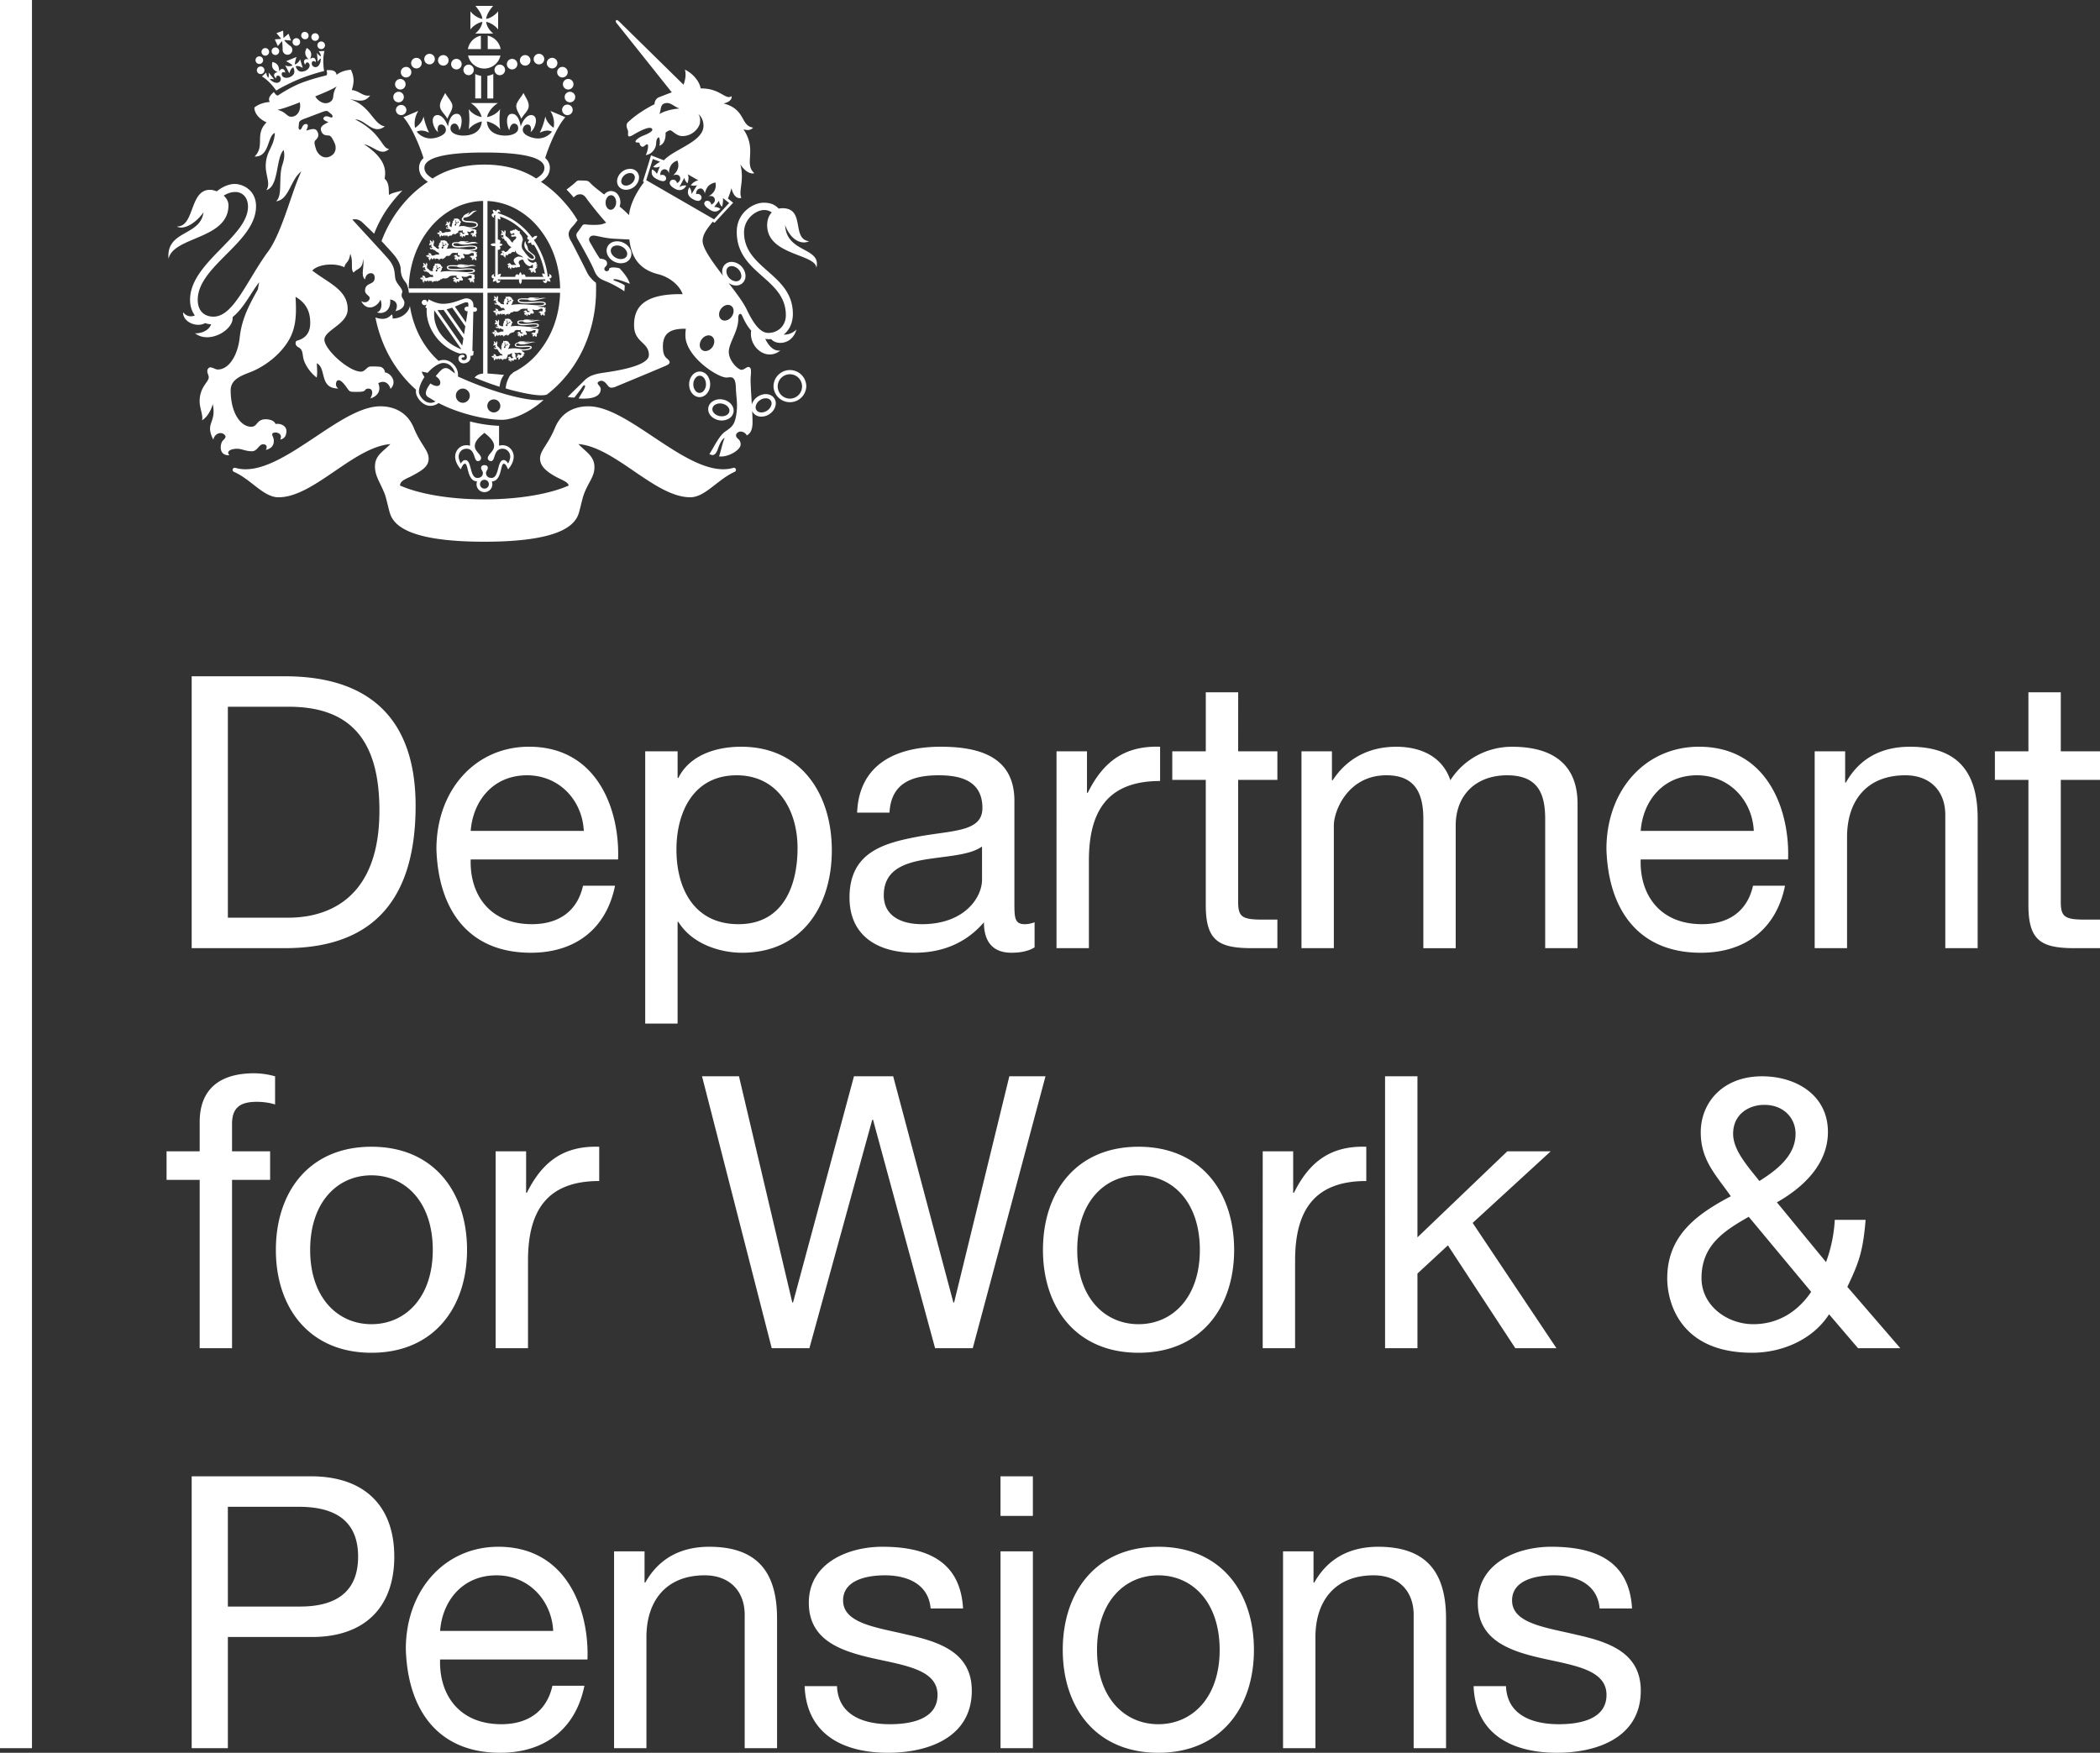 <svg viewBox="0 0 173.101 144.485" xmlns="http://www.w3.org/2000/svg"><rect x="0" y="0" width="173.101" height="144.485" fill="#333333" stroke="none"/><path d="M0 144.106h2.636V0H0v144.106zm18.783-68.458h4.959c2.04 0 7.533-.565 7.533-8.82 0-5.336-1.977-8.569-7.47-8.569h-5.022zm-2.983-19.9h7.692c6.905 0 10.766 3.453 10.766 10.671 0 7.503-3.296 11.74-10.766 11.74H15.8zm32.322 12.744c-.126-2.543-2.04-4.583-4.678-4.583-2.793 0-4.456 2.103-4.645 4.583zm2.574 4.52c-.722 3.579-3.297 5.525-6.938 5.525-5.179 0-7.627-3.579-7.784-8.539 0-4.865 3.202-8.444 7.628-8.444 5.744 0 7.501 5.368 7.345 9.293H38.799c-.093 2.825 1.507 5.335 5.054 5.335 2.198 0 3.735-1.068 4.206-3.17zm10.022-9.102c-3.579 0-4.959 3.074-4.959 6.12 0 3.202 1.444 6.152 5.117 6.152 3.64 0 4.865-3.108 4.865-6.278 0-3.045-1.57-5.995-5.023-5.995m-7.534-1.977h2.67v2.197h.062c.878-1.789 2.95-2.574 5.178-2.574 4.992 0 7.472 3.954 7.472 8.537s-2.45 8.445-7.408 8.445c-1.664 0-4.05-.63-5.242-2.543h-.063v8.381h-2.669zm27.764 7.847c-1.035.752-3.045.785-4.834 1.098-1.757.314-3.265.942-3.265 2.92 0 1.757 1.508 2.385 3.14 2.385 3.515 0 4.96-2.197 4.96-3.672zm4.331 8.317c-.47.283-1.066.44-1.915.44-1.38 0-2.26-.752-2.26-2.511-1.475 1.726-3.45 2.511-5.71 2.511-2.952 0-5.37-1.319-5.37-4.551 0-3.673 2.732-4.458 5.493-4.991 2.951-.565 5.462-.377 5.462-2.385 0-2.323-1.915-2.7-3.61-2.7-2.26 0-3.923.69-4.048 3.076h-2.669c.157-4.019 3.265-5.43 6.875-5.43 2.919 0 6.089.659 6.089 4.457v8.35c0 1.255 0 1.82.847 1.82.22 0 .471-.03.816-.157zm1.809-16.165h2.511v3.422h.063c1.286-2.605 3.076-3.893 5.963-3.798v2.825c-4.3 0-5.868 2.449-5.868 6.56v7.22h-2.67zm14.972 0h3.233v2.355h-3.233v10.075c0 1.225.345 1.444 2.009 1.444h1.224v2.355h-2.04c-2.763 0-3.862-.565-3.862-3.547V64.286H96.63v-2.355h2.762v-4.865h2.67zm5.22 0h2.51v2.385h.063c1.193-1.82 3.014-2.76 5.242-2.76 1.978 0 3.798.784 4.457 2.76 1.099-1.726 3.014-2.76 5.085-2.76 3.234 0 5.399 1.35 5.399 4.707V78.16h-2.668V67.52c0-2.009-.533-3.61-3.138-3.61-2.574 0-4.238 1.632-4.238 4.142v10.11h-2.667V67.518c0-2.104-.66-3.61-3.045-3.61-3.17 0-4.333 2.92-4.333 4.142v10.11h-2.667zm37.284 6.561c-.127-2.543-2.04-4.583-4.678-4.583-2.794 0-4.457 2.103-4.645 4.583zm2.573 4.52c-.722 3.579-3.296 5.525-6.937 5.525-5.179 0-7.628-3.579-7.784-8.539 0-4.865 3.201-8.444 7.628-8.444 5.743 0 7.5 5.368 7.345 9.293H135.24c-.094 2.825 1.506 5.335 5.054 5.335 2.197 0 3.735-1.068 4.206-3.17zm2.445-11.081h2.511v2.574h.063c1.13-2.009 2.951-2.95 5.274-2.95 4.268 0 5.587 2.449 5.587 5.933V78.16h-2.669V67.173c0-1.977-1.255-3.264-3.295-3.264-3.233 0-4.802 2.165-4.802 5.085v9.166h-2.669zm20.287 0h3.234v2.355h-3.234v10.075c0 1.225.345 1.444 2.009 1.444h1.225v2.355h-2.041c-2.763 0-3.862-.565-3.862-3.547V64.286h-2.762v-2.355h2.762v-4.865h2.669zM16.46 97.26h-2.731v-2.355h2.731V92.49c0-2.636 1.57-4.017 4.489-4.017a6.56 6.56 0 0 1 1.726.25v2.323c-.471-.157-1.036-.22-1.506-.22-1.288 0-2.042.41-2.042 1.82v2.26h3.14v2.355h-3.14v13.874H16.46zm14.16 11.897c2.793 0 5.053-2.198 5.053-6.122 0-3.953-2.26-6.15-5.053-6.15-2.794 0-5.054 2.197-5.054 6.15 0 3.924 2.26 6.122 5.054 6.122m0-14.628c5.147 0 7.878 3.736 7.878 8.506 0 4.74-2.731 8.477-7.878 8.477-5.148 0-7.88-3.737-7.88-8.477 0-4.77 2.732-8.506 7.88-8.506m10.235.377h2.512v3.421h.062c1.288-2.605 3.076-3.891 5.964-3.797v2.825c-4.3 0-5.87 2.448-5.87 6.56v7.22h-2.668zm39.33 16.228h-3.107l-5.116-18.832h-.063l-5.18 18.832h-3.107l-5.744-22.412h3.045l4.394 18.646h.062l5.023-18.646h3.233l4.96 18.646h.062l4.552-18.646h2.981zm13.665-1.977c2.793 0 5.053-2.198 5.053-6.122 0-3.953-2.26-6.15-5.054-6.15-2.793 0-5.053 2.197-5.053 6.15 0 3.924 2.26 6.122 5.053 6.122m0-14.628c5.148 0 7.88 3.736 7.88 8.506 0 4.74-2.732 8.477-7.88 8.477s-7.878-3.737-7.878-8.477c0-4.77 2.73-8.506 7.878-8.506m10.236.377h2.511v3.421h.063c1.287-2.605 3.076-3.891 5.963-3.797v2.825c-4.3 0-5.868 2.448-5.868 6.56v7.22h-2.67zm10.085-6.184h2.669v13.277l7.407-7.093h3.578l-6.434 5.902 6.905 10.326h-3.39l-5.556-8.475-2.51 2.323v6.152h-2.669zm33.837 4.74c0-1.288-.973-2.385-2.574-2.385-1.256 0-2.573.752-2.573 2.385 0 1.35 1.192 2.667 2.166 3.892 1.286-.816 2.981-2.008 2.981-3.892m-3.86 6.842c-2.104 1.194-3.893 2.385-3.893 5.054 0 2.26 2.103 3.799 4.27 3.799 2.04 0 3.672-1.036 4.77-2.668zm6.622 8.037c-1.35 2.102-3.892 3.17-6.34 3.17-6.058 0-7-4.3-7-6.122 0-3.516 2.385-5.272 5.242-6.778-1.255-1.79-2.479-2.983-2.479-5.274 0-2.449 1.82-4.615 5.053-4.615 2.793 0 5.43 1.539 5.43 4.584 0 2.667-2.04 4.582-4.205 5.806l4.048 4.927c.409-1.097.659-2.29.722-3.483h2.542c-.219 2.637-.565 3.547-1.506 5.523l4.364 5.055h-3.485zM18.783 132.432h5.839c3.358.031 4.896-1.445 4.896-4.112 0-2.668-1.538-4.112-4.896-4.112h-5.84zM15.8 121.696h9.825c4.458 0 6.875 2.48 6.875 6.624 0 4.143-2.417 6.655-6.875 6.622h-6.842v9.166H15.8zm29.799 12.745c-.127-2.542-2.04-4.582-4.678-4.582-2.794 0-4.456 2.102-4.645 4.582zm2.573 4.52c-.721 3.579-3.296 5.525-6.937 5.525-5.179 0-7.628-3.579-7.784-8.539 0-4.865 3.201-8.443 7.628-8.443 5.743 0 7.5 5.367 7.344 9.292H36.276c-.094 2.825 1.506 5.335 5.054 5.335 2.197 0 3.735-1.067 4.206-3.17zm2.445-11.081h2.512v2.574h.062c1.13-2.009 2.951-2.95 5.274-2.95 4.269 0 5.587 2.449 5.587 5.933v10.672h-2.668v-10.987c0-1.977-1.255-3.264-3.297-3.264-3.232 0-4.802 2.165-4.802 5.085v9.166h-2.668zm18.376 11.112c.095 2.386 2.165 3.139 4.363 3.139 1.663 0 3.923-.376 3.923-2.416 0-2.073-2.636-2.418-5.305-3.014-2.637-.596-5.304-1.476-5.304-4.584 0-3.264 3.232-4.614 6.058-4.614 3.578 0 6.435 1.13 6.655 5.087h-2.67c-.187-2.073-2.008-2.732-3.765-2.732-1.6 0-3.453.44-3.453 2.072 0 1.913 2.825 2.228 5.305 2.825 2.668.596 5.304 1.475 5.304 4.613 0 3.862-3.61 5.118-6.905 5.118-3.641 0-6.718-1.476-6.874-5.494zm13.478-11.112h2.669v16.229h-2.669zm2.668-2.919H82.47v-3.265h2.669zm10.342 17.17c2.794 0 5.054-2.197 5.054-6.121 0-3.954-2.26-6.151-5.054-6.151-2.794 0-5.054 2.197-5.054 6.15 0 3.925 2.26 6.122 5.054 6.122m0-14.627c5.148 0 7.879 3.736 7.879 8.506 0 4.74-2.731 8.476-7.879 8.476-5.147 0-7.879-3.736-7.879-8.476 0-4.77 2.732-8.506 7.88-8.506m10.278.376h2.512v2.574h.063c1.13-2.009 2.95-2.95 5.273-2.95 4.27 0 5.588 2.449 5.588 5.933v10.672h-2.669v-10.987c0-1.977-1.255-3.264-3.295-3.264-3.234 0-4.802 2.165-4.802 5.085v9.166h-2.67zm18.377 11.112c.093 2.386 2.165 3.139 4.362 3.139 1.664 0 3.924-.376 3.924-2.416 0-2.073-2.636-2.418-5.305-3.014-2.636-.596-5.304-1.476-5.304-4.584 0-3.264 3.233-4.614 6.058-4.614 3.578 0 6.435 1.13 6.655 5.087h-2.67c-.187-2.073-2.008-2.732-3.765-2.732-1.602 0-3.453.44-3.453 2.072 0 1.913 2.824 2.228 5.304 2.825 2.669.596 5.305 1.475 5.305 4.613 0 3.862-3.61 5.118-6.905 5.118-3.641 0-6.718-1.476-6.875-5.494zM36.704 7.658c-.251.48-.468.76-.434 1.128.033.373.423.635.607 1.008.167-.434.446-.76.413-1.1-.034-.34-.502-.788-.586-1.036m6.44 0c.251.48.468.76.434 1.128-.034.373-.423.635-.607 1.008-.168-.434-.445-.76-.412-1.1.033-.34.5-.788.585-1.036M32.998 7.38a.434.434 0 1 0 0-.87.434.434 0 1 0 0 .87m.291.622a.435.435 0 1 0-.87-.003.435.435 0 0 0 .87.003m.212 1.054a.436.436 0 0 0-.87 0c0 .241.195.434.435.434s.435-.193.435-.434m1.906-3.75a.435.435 0 1 0 0-.87.435.435 0 0 0 0 .87m-1.082.334a.435.435 0 1 0 0-.871.435.435 0 0 0 0 .87m-.851.745a.434.434 0 1 0-.435-.434c0 .24.194.434.435.434m3.068-.974a.434.434 0 1 0 0-.869.437.437 0 0 0-.437.434c0 .24.199.435.437.435m1.079.312a.434.434 0 1 0 0-.87.435.435 0 1 0 0 .87m1.016.477a.437.437 0 0 0 0-.873.436.436 0 0 0 0 .873m7.763.746a.436.436 0 1 0 .872-.002.436.436 0 0 0-.872.002m.58.621a.435.435 0 1 0 0 .87.435.435 0 0 0 0-.87m-.212 1.054a.435.435 0 1 0 0 .87.435.435 0 0 0 .438-.434.438.438 0 0 0-.438-.435m-2.34-3.315a.435.435 0 1 0 0-.87.437.437 0 0 0-.437.434c0 .241.197.436.437.436m1.082.334a.435.435 0 1 0 0-.873.435.435 0 0 0 0 .872m.85.745a.435.435 0 1 0 0-.87.435.435 0 0 0 0 .87m-3.069-.974a.434.434 0 1 0 0-.869.436.436 0 0 0-.437.434c0 .24.197.435.437.435m-1.078.312a.437.437 0 0 0 .435-.438.434.434 0 1 0-.435.438m-1.45.041a.435.435 0 1 0 .87 0 .437.437 0 0 0-.435-.437.436.436 0 0 0-.435.437m-1.589 2.354h.487V6.254a1.727 1.727 0 0 1-.487-.151zm1.487-2.014a1.704 1.704 0 0 1-.488.15v1.865h.488zm-1.023-2.057V2.942c-.546.111-.973.55-1.07 1.104zm.565 0h1.062a1.368 1.368 0 0 0-1.062-1.104zm-1.621.534a1.368 1.368 0 0 0 2.67 0zm2.084-1.813c-.31-.244-.549-.595-.593-.965.355.064.752.321.987.63v-1.5c-.235.31-.633.566-.987.63.04-.365.264-.696.57-1.075h-1.45c.305.38.527.71.569 1.074-.354-.063-.754-.32-.988-.63v1.5c.234-.308.633-.565.988-.629-.044.37-.283.72-.595.965zm1.602 29.89c-1.372-.343-3.001-.928-4.525-1.622l.001-.017c.044-.31-.073-.656-.31-.924-.233-.27-.549-.424-.863-.424a1.2 1.2 0 0 0-.415.08 6.6 6.6 0 0 1-.63-.647 7.495 7.495 0 0 1-1.343-2.335 8.2 8.2 0 0 1-.395-1.55c-.073.444-.572 1.03-1.428 1.04.012-.09.003-.314-.076-.336-.225.25-.564.52-1.338.246.12.605.286 1.2.502 1.777a10.494 10.494 0 0 0 1.969 3.301c.277.317.57.61.876.878-.007.06-.01.118-.01.177 0 .322.31.832.755 1.048.365.177.759.132 1.115-.127.665.354 1.516.687 2.427.94 1.026.286 2.018.444 2.793.444.667 0 1.55-.315 2.42-.863.349-.22.676-.465.917-.693.034-.032.065-.06.094-.089-.678.096-1.7-.097-2.537-.304m-5.015-2.06-.144-.108c-.264-.2-.49-.197-.728.009a2.798 2.798 0 0 0-.316.332l-.149.17.1.081c.281.224.324.47.244.614a.236.236 0 0 1-.146.111c-.138.037-.335-.013-.537-.134l-.106-.063-.064.106c-.017.027-.033.05-.052.077a1.63 1.63 0 0 0-.074.114c-.12.21-.178.368-.178.498a.43.43 0 0 0 .014.105c.042.153.166.224.276.284l.067.04c.125.08.302.184.435.26a.765.765 0 0 1-.746.031c-.377-.182-.617-.612-.617-.823 0-.325.146-.736.414-1.157l.04-.063-.039-.067a2.625 2.625 0 0 1-.192-.377c.142.02.282.046.422.08l.07.016.05-.051c.164-.18.74-.762 1.275-.762a.91.91 0 0 1 .675.336c.139.157.224.344.25.524a4.932 4.932 0 0 1-.244-.183m.886 2.607a.587.587 0 0 1 0-1.173.586.586 0 0 1 0 1.173m2.567.793a.536.536 0 0 1 0-1.073.536.536 0 0 1 0 1.073m.708 2.704c-.1 0-.19.015-.276.039V35.1a11.28 11.28 0 0 1-2.395-.359v2.005a.914.914 0 0 0-.291-.045c-.575 0-.932.484-.932.932 0 .422.248.812.464 1.056.108-.255.207-.462.348-.462.285 0 .155 1.42.992 1.46a.652.652 0 1 0 1.22 0c.834-.038.693-1.46.981-1.46.141 0 .231.195.358.462.216-.244.462-.634.462-1.056 0-.448-.353-.932-.931-.932m-1.481 3.577a.364.364 0 1 1 .001-.729.364.364 0 0 1-.001.73m1.952-2.067c-.099-.184-.243-.29-.367-.29-.56 0-.341 1.476-1.007 1.476-.293 0-.447-.185-.447-.395 0-.206.146-.268.146-.435 0-.166-.132-.227-.277-.227-.144 0-.276.061-.276.227 0 .167.146.23.146.435 0 .21-.157.395-.448.395-.665 0-.445-1.475-1.006-1.475-.123 0-.27.105-.367.29-.11-.21-.174-.422-.174-.58 0-.27.209-.643.644-.643.747 0 .573 1.018.93 1.018.158 0 .275-.095.275-.25 0-.29-.519-.564-.519-.98 0-.415.378-.764.795-1.098.416.334.796.683.796 1.097 0 .417-.52.69-.52.982 0 .154.115.25.275.25.356 0 .182-1.02.93-1.02.436 0 .645.374.645.644 0 .158-.065.37-.174.58m18.772.46a.172.172 0 0 0-.213-.105c-1.92.558-4.3-1.03-6.605-2.566-1.937-1.29-3.768-2.51-5.336-2.51-.579 0-1.095.124-1.54.364-.548.302-.956.779-1.219 1.417-.265.642-.544 1.08-.766 1.432-.267.422-.46.724-.46 1.104 0 .309.133.588.4.857.222.224.54.44 1.006.689.1.051.197.098.294.144.38.185.616.31.662.526-.76.334-1.742.612-2.858.806-1.257.22-2.638.333-4.096.333-1.459 0-2.837-.113-4.095-.333-1.116-.194-2.1-.472-2.86-.809.03-.32.266-.446.681-.645.099-.045.197-.092.298-.145.381-.203.742-.401.986-.618.27-.24.397-.496.397-.805 0-.378-.193-.68-.458-1.104-.223-.352-.5-.79-.765-1.432-.262-.638-.675-1.115-1.223-1.414-.44-.241-.958-.366-1.535-.366-1.57 0-3.401 1.219-5.339 2.512-2.303 1.535-4.684 3.123-6.603 2.563a.175.175 0 0 0-.12.329c.584.26 1.1.66 1.597 1.047.692.54 1.345 1.049 2.066 1.049.68 0 1.414-.217 2.304-.682.772-.404 1.574-.95 2.35-1.48 1.517-1.036 3.083-2.104 4.57-2.223-.156.161-.308.295-.45.422-.438.391-.817.73-.817 1.42 0 .542.185.927.442 1.464.074.154.16.332.248.53.166.367.236.664.336 1.07.043.175.09.372.152.604.095.354.271 1.013 1.362 1.568 1.265.644 3.442.97 6.476.97 3.033 0 5.212-.326 6.476-.97 1.09-.555 1.267-1.214 1.36-1.568.064-.232.11-.43.154-.605.1-.405.17-.702.335-1.068.121-.269.237-.488.34-.682.23-.428.409-.765.409-1.256 0-.69-.4-1.047-.86-1.46a8.533 8.533 0 0 1-.464-.442c1.488.12 3.053 1.187 4.571 2.226.775.528 1.578 1.074 2.349 1.478.891.465 1.625.682 2.307.682.717 0 1.37-.51 2.064-1.051.497-.384 1.012-.787 1.594-1.046a.177.177 0 0 0 .096-.221m-11.529-15.36c-.213-.158-.56-.48-.738-.859-.228-.472-1.179-2.344-1.328-2.595-.123-.207-.187-.392-.187-.56 0-.196.098-.355.202-.496.076-.094.281-.297.36-.418.06-.093.114-.165.17-.222-.347-.6-.702-1.055-1.159-1.566a9.337 9.337 0 0 0-1.859-1.61c.364-.237.735-.58.735-1.15 0-.333-.14-.601-.384-.815.384-1.23 1.073-2.711 1.66-3.36l-1.235-.52c.32.487.343 1.056.271 1.39-.32-.224-.595-.528-.686-.933a5.504 5.504 0 0 1-.454 1.34c.356-.167.642-.244 1.005-.093-.209.281-.74.71-1.551.518-.438-.106-.875-.338-.856-.678.011-.2.16-.445.435-.418.268.027.282.435.2.618.352-.2.717-1.233.167-1.387-.434-.118-.83.477-.973.933-.083-.552-.311-1.078-.748-1.048-.568.038-.382 1.085-.184 1.352.034-.368.235-.563.404-.549.15.01.35.117.316.45-.037.335-.51.54-1.057.54-.52 0-1.435-.161-1.522-1.167.338.061.869.318 1.096.656a6.627 6.627 0 0 1 0-1.672c-.282.398-.754.604-1.08.656.095-.43.465-.886.897-1.155h-2.239c.431.27.8.723.896 1.153-.326-.057-.789-.261-1.063-.654.07.63.07 1.065 0 1.672.222-.334.738-.587 1.078-.652-.087 1.002-1.002 1.163-1.521 1.163-.545 0-1.022-.205-1.058-.54-.032-.333.169-.44.319-.45.167-.014.368.181.402.55.198-.268.382-1.315-.184-1.353-.438-.03-.666.496-.748 1.048-.144-.456-.54-1.051-.973-.933-.552.154-.185 1.187.167 1.387-.084-.183-.067-.59.2-.618.275-.027.424.217.435.418.02.34-.418.572-.856.678-.806.191-1.335-.231-1.548-.514.368-.157.658-.08 1.019.089a5.384 5.384 0 0 1-.454-1.34c-.094.411-.374.72-.703.942a1.928 1.928 0 0 1 .27-1.4l-1.232.52c.586.652 1.277 2.138 1.66 3.372a1.03 1.03 0 0 0-.367.804c0 .57.366.914.731 1.15a9.337 9.337 0 0 0-1.859 1.61 10.392 10.392 0 0 0-1.969 3.28c.172.175.91.98 1.083 1.2.307.386.488.775.497 1.076.02.558.137.78.434 1.153.092.117.227.555.24.825h6.123v6.666c-.24.015-.495.077-.705.33.71.287 1.381.541 2.059.753.063-.437.153-.707.372-.975 0 0-.888-.088-1.366-.114v-6.66h5.982a8.384 8.384 0 0 1-.485 2.638 7.564 7.564 0 0 1-1.344 2.334 6.222 6.222 0 0 1-1.986 1.57c-.12.058-.116.144-.237.192-.107.114-.21.314-.295.54-.076.2-.104.34-.137.609.28.087.432.132.7.197 2.102.528 2.623.372 2.74.28l.004-.002a9.4 9.4 0 0 0 1.32-1.242 10.486 10.486 0 0 0 1.968-3.303c.48-1.28.72-2.64.72-4.039 0-.254.008-.34-.008-.592m-9.303.458h-6.13a8.41 8.41 0 0 1 .49-2.738 7.555 7.555 0 0 1 1.342-2.335 6.304 6.304 0 0 1 1.986-1.568 5.402 5.402 0 0 1 2.313-.565zm.106-10.203c-2.042 0-3.447.601-4.268 1.147-.473-.28-.677-.555-.677-.878 0-1.162 3.28-1.265 4.943-1.265h.002c1.664 0 4.946.103 4.946 1.265 0 .323-.206.599-.68.878-.818-.546-2.225-1.147-4.267-1.147m.254 10.203v-7.2a5.433 5.433 0 0 1 2.167.559 6.257 6.257 0 0 1 1.986 1.568 7.588 7.588 0 0 1 1.344 2.335 8.41 8.41 0 0 1 .49 2.738zm5.039-1.175c.104.067.07.234-.064.218a6.807 6.807 0 0 0-1.15-3.036.206.206 0 0 0 .017-.019.381.381 0 0 0 .254-.312.39.39 0 0 0-.385.17 4.93 4.93 0 0 0-.133-.17 5.669 5.669 0 0 0-1.297-1.216 4.792 4.792 0 0 0-1.44-.66c.008-.117.162-.134.22-.032.017-.19-.147-.285-.24-.248-.052.02-.098.063-.108.15a.4.4 0 0 0-.272-.144.394.394 0 0 0 .087.287c-.082-.001-.13.032-.16.078-.05.087.016.265.208.28-.091-.075-.053-.22.063-.212v2.342a.387.387 0 0 0-.39.1.385.385 0 0 0 .39.101v2.541c-.126.011-.16-.147-.058-.217-.192 0-.273.171-.23.261.03.059.085.102.194.093a.392.392 0 0 0-.101.268.387.387 0 0 0 .266-.102c-.01.107.036.164.096.194.087.041.26-.038.26-.229-.069.096-.22.067-.22-.05h1.765a.396.396 0 0 0 .101.387.39.39 0 0 0 .103-.387h1.966c.01.123-.146.157-.214.062.004.191.178.267.265.22.059-.028.102-.089.09-.196a.396.396 0 0 0 .27.096.402.402 0 0 0-.11-.266c.11.007.166-.038.193-.095.04-.092-.043-.263-.236-.257m-1.692-3.1c-.054.05-.077.118-.06.17.02.06.07.112.18.116a.404.404 0 0 0-.14.251.388.388 0 0 0 .28-.064c-.024.106.011.17.064.204.04.029.103.03.161.003a6.65 6.65 0 0 1 .898 2.429.402.402 0 0 0-.223-.062.385.385 0 0 0 .12.277h-1.495c.01-.094-.037-.177-.1-.198-.06-.023-.132-.012-.201.07a.41.41 0 0 0-.119-.262.393.393 0 0 0-.115.263c-.07-.083-.143-.094-.204-.071-.06.021-.109.104-.099.198H41.2a.394.394 0 0 0 .09-.253.38.38 0 0 0-.255.093v-2.07c.097.016.184-.034.204-.097.021-.062.013-.133-.072-.203a.402.402 0 0 0 .264-.118.397.397 0 0 0-.264-.116c.085-.07.093-.142.072-.204-.02-.063-.107-.112-.204-.097v-1.75a.41.41 0 0 0 .22.09.403.403 0 0 0-.06-.25 4.62 4.62 0 0 1 1.152.563c.434.293.832.657 1.183 1.088m.643 2.454a.324.324 0 0 0 .164-.15c-.087.03-.15-.012-.168-.022.058-.034.13.004.058-.107-.068-.111-.117-.114-.188-.034-.073.076-.548-.02-.545-.378a.319.319 0 0 0 .162.135l.058.029.061.011a.376.376 0 0 0 .137.02l.026.001v-.011c.097-.022.175-.083.185-.187.017-.196-.168-.287-.375-.458a2.89 2.89 0 0 1-.191-.177c-.072-.14-.023-.268-.203-.525a1.163 1.163 0 0 0-.058-.228.65.65 0 0 0 .11.754c.198.22.623.429.606.615-.004.043-.044.083-.109.095-.018-.001-.038-.001-.058-.007-.012-.001-.023-.006-.039-.013a.325.325 0 0 1-.09-.04.675.675 0 0 1-.146-.116c-.176-.165-.336-.403-.441-.539-.199-.251-.107-.494-.077-.705.138-.19-.085-.582-.216-.679 0 0 .029-.088-.009-.201-.027.021-.088.017-.121.014-.036-.073-.051-.088-.1-.097-.084-.013-.083-.06-.091-.094-.049.046-.067.088-.119.091-.068.003-.098 0-.125.025-.052.038-.072.055-.149.051-.08 0-.078.046-.072.104.007.036.01.093.06.114.005.003.014.01.022.01l.066.076.04-.08c.034-.033.14-.04.158.034.014.05.024.066-.04.074-.071.01-.107.01-.172.013-.046.001-.045.06-.043.097.003.046.054.069.148.044.096-.022.263-.04.263.04 0 .213-.242.206-.296.457a.44.44 0 0 1-.15-.139.924.924 0 0 0-.178-.22.952.952 0 0 0-.183-.15c-.084-.05-.087-.092-.087-.179 0-.075.033-.144.03-.214a.338.338 0 0 0-.02-.064c-.017-.047-.078-.083-.115-.073.02.014.043.032.047.074-.018.016-.033.039-.036.042-.015.018-.022.047.004.073.006.003.006.009.006.015 0 .01 0 .02-.006.036-.004.013-.007.007-.01-.001-.02-.053-.042-.13-.092-.136h-.035a.014.014 0 0 0 .004-.01c0-.054-.061-.098-.127-.032.015.004.04.007.05.021a.315.315 0 0 0-.012.056c-.004.054.037.08.098.08.01 0 .016.005.017.01.004.01.004.018.01.025 0 .01-.005.01-.01.006-.1-.043-.14.003-.144.046 0 .003 0 .028.004.04-.037.022-.042.075.02.115 0-.018-.003-.051.02-.061a.025.025 0 0 0 .015-.007.114.114 0 0 0 .027.026c.006.004.024 0 .054-.02.009-.006.016-.006.024 0a.18.18 0 0 0 .03.02c.006.004.004.01 0 .012-.061.063-.05.119.023.139-.037.068-.15.041-.143-.06-.08.134.055.227.169.18.003.045 0 .14.018.144 0-.007.007-.027.027-.027.007 0 .01.007.01.014 0 .03.014.07.058.076-.007-.02 0-.033.014-.042.017.032.042.066.056.093.054.1.167.354.42.462a1.127 1.127 0 0 0-.297.283c-.072.068-.176.144-.242.105-.028-.02-.034-.046-.075-.074-.03-.02-.06-.026-.079-.021a.185.185 0 0 0-.042.017c-.045-.017-.112.006-.133.04.027-.003.054-.012.091.015 0 .017 0 .043-.003.044-.004.03.022.066.154.056.006 0 .022.004.016.014-.016.013-.037.032-.07.02-.058-.015-.087-.062-.13-.009a.136.136 0 0 1-.027.035h-.013c-.051.017-.101.117-.04.16 0-.02.006-.058.039-.08l.027.03c.037.057.08.088.167-.045.009-.011.011 0 .01.004-.004.063-.063.15.015.161l.038.006v.016c.015.07.113.09.149.07a.13.13 0 0 1-.083-.086c.016 0 .036 0 .039-.006.048-.047-.01-.108.014-.14.006-.014.014-.01.019 0 .017.026.055.085.125.05a.108.108 0 0 0 .052-.086c.09-.036.17-.066.232-.045-.011-.045.042-.11.137-.134.094-.027.136.001.166.03a.44.44 0 0 1 .095-.162c-.01.373.494.365.61.589-.153-.063-.319-.1-.413-.08-.124.023-.337.137-.365.277-.02.114.097.318.217.4-.144.028-.197-.016-.33.018a.048.048 0 0 0-.014-.006c-.113.013-.13-.189-.266-.136a.12.12 0 0 0-.037.026c-.053 0-.126.065-.113.118a.146.146 0 0 1 .085-.048v.027c-.004.021.003.046.05.046.028 0 .036-.013.053-.013.01 0 .016.007.016.015 0 .053-.17-.03-.138.115a.163.163 0 0 0 .025.04c-.006.042.03.088.106.062-.016-.01-.043-.03-.036-.051l.032.003c.01 0 .015-.004.02-.023 0-.004.003-.006.007-.006.01.003.015.007.015.013 0 .007-.01.016-.01.031 0 .001.007.039.012.045-.004.051.07.105.144.052-.022 0-.069-.011-.073-.038a.08.08 0 0 0 .036-.014c.01-.01.014-.029.014-.049 0-.014.007-.014.014-.014.01-.001.026-.001.037-.004.016-.001.02.006.023.013.017.03.056.06.106.042.03-.01.04-.025.044-.037.021.012.04.022.061.037-.014-.052.025-.097.142-.02l.084-.064s.111.046.154-.006c.07-.061.033-.064.033-.122-.05-.113-.077-.103-.102-.21-.037-.186.222-.293.371-.261.03.118.197.43.473.522.172.06.242-.13.3-.104.01.006.02.023.03.053-.01.084.003.16-.02.2-.018.042-.11.008-.173.005-.036-.004-.065.021-.067.028-.053.01-.115.057-.112.117.02-.014.054-.046.096-.051 0 .01.003.021.003.025a.08.08 0 0 0 .138.049c.004-.01.027 0 .015.009-.042.031-.12.103-.055.13.003 0 .023.011.039.017-.004.048.028.091.067.097-.013-.024-.017-.039.006-.089l.036.001c.048.001.027-.09.078-.117.006-.007.013-.003.01.003-.019.053-.027.116.02.133.006 0 .021.004.039.007.015.042.065.071.132.037-.014-.009-.051-.021-.06-.044a.296.296 0 0 0 .035-.046c.034-.112-.066-.114-.066-.16 0-.055.113-.02.113-.13l-.004-.016c.054-.03.108-.065.112-.106a.31.31 0 0 1-.14-.027zm-5.045 3.376-.104-.007.003-.097c.014-.358-.2-.626-.586-.626-.344 0-1.009.447-1.94.447-.396 0-.867-.193-1.162-.366l-.116.279.001-.029a.23.23 0 0 0-.459 0c0 .126.103.231.231.231a.235.235 0 0 0 .178-.087l-.117.277c.039.017.08.036.122.05-.134 1.411.907 3.21 2.75 3.757.275-.073.553-.032.553.265 0 .184-.093.265-.257.265-.111 0-.18-.065-.18-.138 0-.123.214-.049.237-.136.028-.11-.046-.162-.171-.162-.129 0-.323.084-.323.298 0 .255.201.404.42.404.205 0 .635-.116.575-.62.1.006.21-.01.234-.105l.021-.287-.098-.014.077-3.232.073.006c.118.01.22-.046.23-.172.008-.13-.096-.19-.192-.2m-3.333.252 2.24 3.22c-1.2-.466-2.39-1.54-2.24-3.22m2.306 2.912-2.04-2.933c.068.003.13.003.186.003.106 0 .212-.004.316-.021l1.636 2.35c-.035.226-.07.435-.098.602m.15-.93-1.44-2.068c.16-.036.314-.081.46-.137l1.085 1.547-.105.657m.348-2.273-.083-.009c-.096-.006-.218.04-.227.169-.01.128.082.2.2.208l.06.004-.012.084-.13.838-.912-1.309c.426-.17.773-.355.957-.355.147 0 .18.071.147.37m.138-6.468c.437.003.654-.141.654-.277 0-.485-1.2-.184-1.2-.48 0-.048.034-.09.088-.132h.017c.604-.056.612-.472 1.043-.555-.52-.074-.592.335-.814.354.118-.057.16-.197.15-.25-.105.141-.339.153-.469.317-.018.026-.028.058-.02.085-.08.049-.128.105-.128.176 0 .46 1.22.144 1.22.478 0 .116-.21.195-.545.195-.25 0-.431-.18-.9-.06.004-.076.158-.225.098-.298.044-.015.077-.054.077-.091a.167.167 0 0 0-.09-.041c.016-.023-.006-.047-.023-.065-.003-.006-.013-.055-.025-.065-.018-.013-.053-.047-.107-.071-.053-.028-.087-.028-.109-.03-.014-.004-.063.009-.067.009-.028-.004-.058-.004-.061.028a.135.135 0 0 0-.086-.037.169.169 0 0 0-.011.128c-.043.004-.092.116-.133.104.016.032.028.045.041.048-.034.065-.051.142-.091.147.011.014.021.027.031.035a1.396 1.396 0 0 0-.064.277.47.47 0 0 0-.098-.077c-.07-.041-.066-.076-.054-.144.01-.06.05-.116.054-.17 0-.007-.007-.041-.01-.056-.008-.038-.06-.07-.093-.062.015.011.032.025.03.062-.015.012-.03.029-.035.029-.017.02-.027.041-.009.061.004.006.004.01.003.015 0 .009-.003.012-.009.027-.004.011-.006.006-.007 0-.01-.044-.022-.104-.062-.11l-.033-.001c0-.003.003-.006.003-.01.006-.045-.043-.08-.112-.028.015.001.036.006.045.02a.162.162 0 0 0-.02.046c-.01.044.024.063.077.066.011 0 .015.003.015.006a.049.049 0 0 1 .004.02c.001.01-.004.009-.009.007-.084-.036-.125 0-.135.032l-.003.035c-.032.018-.047.058.006.094 0-.016.003-.044.027-.053.003 0 .009 0 .013-.003.006.01.018.019.018.02.007.004.023.004.056-.014.006-.003.011-.006.021 0 .006.006.013.01.023.017.006.003.004.007 0 .013-.07.05-.068.101.01.117.008 0 .01.004.008.012-.02.1-.163.077-.14-.02-.095.112.03.197.144.143.01-.003.012 0 .013.004.003.019.012.034.032.037-.003-.004.007-.023.025-.023.007 0 .007.006.007.012-.003.024.003.06.042.064-.003-.02.004-.04.02-.04.015 0 .047.083.11.153a1.41 1.41 0 0 1-.27.081c-.023 0-.167-.016-.211.01-.07.036-.24.1-.29.027-.016-.023-.011-.047-.031-.084-.017-.023-.04-.041-.055-.043h-.04c-.028-.03-.092-.036-.116-.014.02.006.045.007.065.043a.236.236 0 0 0-.018.036c-.015.02-.004.056.102.093.004.004.013.012.004.018-.017.006-.038.01-.06-.007-.041-.033-.047-.083-.098-.051-.003 0-.017.009-.033.017-.003-.003-.009-.004-.011-.004-.046-.004-.122.054-.087.108.007-.013.024-.043.057-.048.006.013.009.03.011.033.01.055.034.098.146.024.013-.01.013.004.01.006-.026.047-.102.095-.044.132.003 0 .014.01.027.019-.003.003-.006.007-.006.01-.013.064.055.108.094.106a.101.101 0 0 1-.036-.095l.033.01c.053-.02.027-.086.057-.106.01-.007.013-.003.016.006.003.026.015.088.081.083.06-.01.089-.06.084-.092 0-.007 0-.009.004-.007.023.015.04.039.032.07.014-.004.035-.023.045-.045.015.028.017.07-.022.11.022-.008.088-.04.104-.108.01.01.017.022.021.036 0-.006.001-.006.003-.006.026.01.066.013.131-.006.007 0 .01.004.007.01-.006.025-.006.049.007.063 0-.009.019-.031.025-.031.018 0 0 .063.04.103.012-.163.1-.1.202-.166.013-.009.013-.003.01.006a.105.105 0 0 1-.043.053c.037 0 .124-.037.124-.096 0-.011.032-.031.066-.054a.11.11 0 0 0 .116-.053c.006.017.022.065-.003.079.107.007.218-.114.26-.126.228-.047-.143-.212.326-.185a.229.229 0 0 0 .136-.05c-.036.071-.038.212.034.222a.268.268 0 0 1 .12.052c.006.007.003.01-.003.011a.294.294 0 0 0-.1.027c-.112.073-.114-.164-.231-.12-.004 0-.022.016-.03.022-.046 0-.11.057-.1.104.014-.013.04-.04.075-.041v.022c-.004.019.005.038.043.038.023 0 .029-.01.048-.01.009 0 .011.004.011.01 0 .048-.143-.023-.118.098a.14.14 0 0 0 .02.038c-.003.036.028.075.092.053-.011-.01-.035-.024-.03-.044.012.001.024.001.029.003.004 0 .011-.004.015-.02 0-.003.001-.006.004-.006.01.003.015.006.015.011 0 .007-.01.015-.01.026a.15.15 0 0 0 .013.037c-.007.044.058.09.122.046-.018-.001-.057-.01-.063-.031a.067.067 0 0 0 .029-.013c.011-.007.014-.023.014-.043.001-.01.007-.01.013-.01.01-.001.021-.001.03-.003.013-.001.019.003.023.007.01.028.046.054.088.038.079-.025.012-.094.076-.107a.06.06 0 0 1 .047 0c.061.013.153.012.168-.017.016-.03.01-.14-.057-.18-.04-.02.001-.065-.035-.122a.558.558 0 0 0 .23.057c.17 0 .008-.026.082-.07.081-.053.178-.027.203-.021.022.003.04.012.034.04-.019.088.009.097-.01.136-.017.036-.09.006-.139.004-.028-.003-.051.018-.051.022-.043.01-.091.047-.09.095a.168.168 0 0 1 .077-.038v.017c.006.06.073.08.11.039.004-.007.023 0 .014.009-.034.027-.095.082-.045.107.004 0 .018.007.03.011-.004.039.024.074.054.081-.01-.02-.013-.03.004-.072a.389.389 0 0 0 .028 0c.039 0 .022-.072.063-.095.006-.003.01-.003.007.003-.014.043-.021.093.017.105l.03.007c.012.033.05.058.102.03-.01-.004-.038-.018-.045-.034a.16.16 0 0 0 .027-.04c.025-.09-.051-.091-.051-.127 0-.044.089-.018.089-.108a.061.061 0 0 0-.038-.056c-.004 0-.004-.003-.003-.006h.001c.025 0 .05.01.062-.027-.064.004-.044-.051-.056-.088 0-.004 0-.01.006-.015.02-.015.039-.042.03-.095-.023.028-.097.064-.103.003-.003-.003-.004-.047-.07-.036-.112.011-.166-.047-.379-.067-.011-.001-.023-.01 0-.013m-1.335-.49c-.001 0-.004 0-.01.004.005-.003.008-.003.01-.003m.315-.077a.606.606 0 0 0 .143.055c-.066.015-.049.042-.093.039-.04-.001-.059-.056-.05-.094m-.088-.047c-.018.034-.06.06-.092.03-.033-.032.004-.04-.033-.1a.57.57 0 0 0 .125.07m-.136.295c.011-.024.023-.044.036-.044.025.003.037-.004.045-.03.013-.027-.015-.039-.038-.057.027-.01.038-.016.026-.032-.017-.017-.043.012-.052-.003-.004-.013.019-.023.026-.03.011-.011.021-.009.036 0l.115.056c.016.006.024.011.024.028 0 .015.006.033-.007.039-.011.004-.011-.034-.032-.039-.018 0-.018.016-.007.043-.029-.011-.053-.023-.066.004-.011.023-.009.039.009.057.01.012.001.033-.009.059-.009.026-.041.063-.083.041-.043-.021-.037-.067-.023-.092m1.852 1.949c0-.132-.147-.217-.574-.217-.43 0-1.392.16-1.392-.08 0-.12.187-.11.414-.095a.168.168 0 0 0 .092.048c.552.162 1.202-.128 1.537-.035-.394-.299-.722.011-1.143-.08.245 0 .33-.069.343-.137-.19.125-.553-.062-.778.077l-.036.028c-.307-.007-.55-.007-.55.193 0 .428 1.148.178 1.509.178.358 0 .435.036.435.105 0 .102-.358.128-.56.128-.312 0-1.25-.164-1.821-.05.047-.093.148-.213.094-.28.051-.021.087-.065.089-.108a.2.2 0 0 0-.103-.049c.017-.025-.006-.052-.029-.075-.004-.007-.015-.064-.028-.073-.02-.017-.062-.057-.124-.084-.064-.032-.104-.032-.13-.037-.014-.003-.073.013-.077.013-.03-.007-.067-.007-.073.03a.166.166 0 0 0-.098-.042.198.198 0 0 0-.015.151c-.051.004-.104.136-.152.119.018.036.034.051.048.055-.041.076-.06.167-.11.169.032.043.053.06.072.064a2.7 2.7 0 0 0-.012.164l-.091-.033c-.01 0-.014 0-.024-.003-.013 0-.025-.007-.038-.014.013.003.028.006.039.01l-.051-.02c-.049-.037-.107-.111-.187-.16-.085-.047-.085-.09-.079-.175.004-.077.042-.146.042-.213-.001-.01-.013-.047-.019-.067-.009-.046-.07-.083-.11-.074.02.015.04.031.043.075a.261.261 0 0 0-.037.04c-.016.02-.024.047 0 .076.003.006.004.009.003.016a.105.105 0 0 1-.007.034c-.003.013-.007.006-.01-.001-.015-.054-.036-.131-.082-.134-.006 0-.028-.006-.037-.003a.012.012 0 0 0 .004-.01c.004-.055-.057-.1-.124-.03.013 0 .04.005.051.022a.158.158 0 0 0-.017.056c-.007.055.032.074.092.077.011 0 .017.006.018.01.003.009.003.017.006.025.003.01-.003.01-.01.004-.094-.042-.137.004-.141.047 0 .003-.003.028 0 .039-.037.026-.049.076.013.117 0-.019-.001-.054.024-.061a.086.086 0 0 0 .016-.007c.006.01.02.024.022.024.01.004.026 0 .058-.019.009-.006.015-.009.024 0a.2.2 0 0 1 .027.019c.007.004.007.013 0 .018-.069.063-.063.126.023.14.012.001.015.01.015.019-.015.121-.174.097-.158-.022-.096.139.056.243.175.174.007-.007.01-.003.015.003.003.023.015.042.037.046-.003-.009.007-.027.027-.028.007 0 .007.007.007.014 0 .031.01.071.054.076-.006-.022.004-.048.017-.048.023 0 .076.095.171.149.08.034.136.121.189.068-.01.083.067.179.05.179-.026 0-.247-.017-.3.011-.083.044-.281.114-.337.033-.021-.029-.012-.054-.04-.099-.018-.028-.044-.048-.064-.05l-.046-.002c-.032-.035-.105-.038-.134-.016.023.004.052.01.075.051-.01.013-.018.037-.02.039-.018.025-.007.068.118.114.006 0 .016.014.006.019a.058.058 0 0 1-.067-.01c-.05-.038-.057-.092-.117-.06-.001.004-.023.012-.039.02-.004-.003-.01-.003-.012-.003-.055-.006-.14.061-.103.125a.098.098 0 0 1 .068-.056c.003.016.01.033.012.04.013.065.04.113.17.028.014-.012.014.003.01.006-.032.057-.116.11-.049.152.003.001.014.013.029.025-.003.004-.003.009-.006.01-.013.074.068.13.108.127-.016-.02-.047-.056-.039-.11a.381.381 0 0 0 .036.009c.064-.026.036-.102.069-.123.014-.01.018-.001.018.004.006.033.02.104.094.096.07-.007.106-.065.1-.105 0-.006 0-.007.006-.006a.068.068 0 0 1 .036.077.103.103 0 0 0 .054-.052c.015.037.02.082-.028.13.027-.01.103-.048.12-.126.01.011.022.027.027.043 0-.003.003-.006.007-.007a.294.294 0 0 0 .148-.003c.01-.004.012 0 .012.009-.01.027-.01.058.006.072 0-.01.02-.037.03-.037.02 0-.001.073.045.117.015-.19.119-.115.237-.19.014-.01.014-.004.01.006a.1.1 0 0 1-.05.063c.13.029.338-.17.368-.254.054-.006.1-.013.126-.01.375.033.114-.338.717-.233.039.003.113-.037.147-.067-.044.077-.045.244.036.257a.326.326 0 0 1 .143.062c.009.007.003.01-.006.014a.361.361 0 0 0-.116.027c-.127.086-.131-.193-.267-.138a.203.203 0 0 0-.038.027c-.053 0-.127.062-.114.118.017-.017.044-.044.088-.048v.031c-.005.017.005.041.05.041.026 0 .032-.012.052-.012.01 0 .019.003.019.015 0 .052-.172-.031-.14.113 0 .003.016.031.024.041-.004.043.03.087.106.063-.015-.01-.042-.027-.036-.051.013 0 .031.003.034.003.01 0 .016-.004.019-.024 0-.003 0-.004.007-.004.009 0 .013.004.013.011 0 .009-.01.017-.01.031 0 .004.008.04.015.045-.01.051.067.107.143.054-.022-.003-.067-.012-.076-.037.017-.006.034-.016.037-.016.012-.01.017-.03.017-.053 0-.01.006-.011.013-.011.01 0 .023 0 .034-.003.019-.001.023.004.026.01.016.033.054.064.105.046.092-.032.016-.113.088-.129.014 0 .037-.007.052 0 .073.019.18.016.199-.017.02-.037.01-.164-.069-.21-.044-.023.004-.078-.038-.142.08.032.16.064.266.064.199 0 .247-.027.336-.083.095-.058.207-.027.237-.024.024.004.045.016.038.05-.023.102.01.111-.013.16-.017.038-.102.006-.16 0-.035 0-.06.02-.06.028-.05.01-.107.052-.102.11.014-.012.045-.04.087-.048 0 .01.003.02.003.023a.073.073 0 0 0 .127.047c.006-.009.024 0 .014.01-.041.03-.111.096-.051.119a.09.09 0 0 0 .035.021c-.006.043.027.086.063.093-.013-.025-.017-.036.004-.086l.034.001c.043.001.023-.084.072-.113.007-.004.011 0 .009.004-.017.049-.026.11.018.126l.036.006c.014.04.061.069.12.037-.012-.006-.044-.021-.052-.043.01-.015.03-.038.032-.047.03-.102-.062-.104-.062-.148 0-.052.105-.016.105-.121a.07.07 0 0 0-.045-.068c-.006 0-.006-.006-.004-.006h.003c.03 0 .059.007.075-.034-.079.006-.056-.061-.066-.101-.001-.009-.001-.014.006-.019.026-.015.043-.051.034-.11-.026.035-.111.075-.121.003-.001-.004-.006-.056-.081-.041-.132.014-.223-.015-.468-.035.28 0 .696-.074.696-.232m-3.346.245c-.003-.003-.003-.006.001-.006v.006m.678-.61a.654.654 0 0 0 .167.065c-.078.015-.057.047-.107.044-.048 0-.067-.065-.06-.11m-.102-.052c-.022.037-.069.07-.107.033-.035-.035.003-.047-.04-.117.04.03.12.08.146.084m-.16.345c.015-.03.028-.054.045-.054.027 0 .044-.006.054-.032.011-.034-.019-.05-.048-.07.031-.007.048-.022.031-.038-.02-.018-.05.014-.057 0-.006-.018.017-.027.027-.035.013-.013.024-.01.043-.001l.134.064c.018.01.028.016.028.033s.006.041-.01.048c-.012.003-.011-.042-.035-.048-.023-.001-.023.021-.01.051-.032-.01-.062-.027-.078.003-.016.027-.009.046.01.069.012.014.001.037-.009.068-.011.032-.051.076-.097.049-.05-.027-.043-.08-.028-.106m.35.748.002-.006c.003.004 0 .006-.001.006m2.388 1.201c0-.126-.136-.206-.544-.206-.407 0-1.662.154-1.662-.077 0-.144.425-.085.735-.078.012.024.042.044.09.058.525.149 1.074-.204 1.45-.077-.298-.27-.682.029-1.078-.054.232-.001.475-.047.488-.11-.18.117-.69-.081-.903.054a.153.153 0 0 0-.036.029c-.387-.004-.86-.053-.86.178 0 .408 1.428.169 1.77.169.344 0 .415.037.415.1 0 .098-.34.12-.533.12-.317 0-1.652-.173-2.182-.014.03-.09.157-.226.097-.298.052-.021.086-.058.089-.101a.21.21 0 0 0-.1-.049c.016-.021-.003-.05-.024-.068-.007-.006-.019-.061-.028-.071-.02-.017-.06-.053-.12-.082-.06-.027-.1-.027-.12-.032-.016-.006-.07.01-.076.01-.027-.004-.064-.004-.069.03a.154.154 0 0 0-.092-.04.175.175 0 0 0-.013.144c-.05.003-.102.125-.146.112.016.036.03.049.044.053-.038.073-.055.159-.102.163a.206.206 0 0 0 .045.047.71.71 0 0 0-.015.124l-.043-.014c-.027-.003-.057-.003-.063-.006-.021-.004-.041-.01-.068-.01-.065-.006-.112-.112-.222-.174-.08-.047-.082-.086-.082-.17 0-.071.034-.136.028-.201a.978.978 0 0 0-.02-.062c-.013-.045-.074-.081-.107-.07a.086.086 0 0 1 .043.072.146.146 0 0 0-.031.038c-.016.019-.023.047.003.07.004.006.006.01.006.016a.1.1 0 0 1-.006.031c-.003.013-.01.007-.01 0-.019-.053-.042-.124-.087-.128-.006 0-.025-.003-.033-.001.003-.003.003-.004.003-.01 0-.052-.059-.093-.12-.03.013 0 .037.006.047.021a.337.337 0 0 0-.013.053c-.004.054.037.073.093.076.011 0 .014.003.017.009.001.009.006.017.007.022.004.01-.001.01-.009.007-.09-.041-.131.003-.133.043 0 .004-.003.026.001.036-.034.026-.042.073.019.11-.001-.015-.004-.05.023-.057.003 0 .006-.001.01-.004.01.009.024.02.025.024.007.004.025 0 .053-.02a.028.028 0 0 1 .025 0l.027.017c.006.007.004.013 0 .017-.063.06-.052.12.03.134.01.001.011.007.011.019-.006.112-.156.091-.151-.023-.082.131.067.233.178.165.006-.006.01 0 .012.003.006.022.018.04.038.043-.001-.007.006-.024.027-.024.004-.003.006.004.006.011.001.033.014.067.056.075-.007-.025 0-.046.014-.046.022 0 .103.155.268.247.032-.007.079-.007.095-.047 0 .014.017.027.035.04.007.075.054.17.039.17-.023 0-.284-.014-.337.015-.077.041-.262.11-.318.03-.019-.026-.014-.05-.039-.09-.015-.03-.041-.048-.06-.05-.004-.003-.025-.003-.044-.003-.03-.033-.1-.037-.128-.014.024.004.048.01.074.048-.01.013-.02.033-.024.036-.013.027-.006.066.114.109.004 0 .017.01.007.015a.056.056 0 0 1-.067-.006c-.044-.035-.054-.087-.107-.057a.293.293 0 0 1-.039.017.044.044 0 0 1-.012-.003c-.052-.006-.133.062-.096.123a.09.09 0 0 1 .064-.056c.006.013.01.03.01.037.013.062.039.11.164.026.013-.007.013.001.01.009-.031.051-.114.104-.05.144l.029.023a.024.024 0 0 0-.003.01c-.013.068.06.123.101.12a.126.126 0 0 1-.037-.107c.016.006.03.014.034.009.059-.022.033-.094.066-.117.011-.007.018 0 .018.009.003.027.016.095.089.088.066-.006.1-.063.094-.1-.003-.004 0-.009.006-.004.023.015.042.04.034.075a.131.131 0 0 0 .052-.049.107.107 0 0 1-.029.121.17.17 0 0 0 .116-.12c.011.012.02.028.024.039.001-.003.004-.003.006-.007.024.011.073.016.143-.003.007-.001.007.001.007.007-.003.03-.003.059.009.073 0-.006.02-.036.03-.036.019 0 0 .07.038.11.018-.177.229-.089.343-.161.014-.01.016-.006.011.006a.118.118 0 0 1-.05.06c.039.003.102-.023.15-.059l-.014.014.182-.08a.583.583 0 0 0 .01-.055c.022-.006.044-.01.062-.016 0 .004-.003.006-.006.006.117.01.106-.088.152-.08.666.089.283-.286 1.067-.21.038 0 .054-.017.087-.048-.042.077-.042.204.037.218a.277.277 0 0 1 .135.057c.007.006.001.012-.004.013a.395.395 0 0 0-.11.027c-.122.08-.126-.18-.255-.13a.226.226 0 0 0-.034.025c-.053 0-.123.06-.108.114a.133.133 0 0 1 .08-.049v.028c-.004.022.004.041.047.041.028 0 .034-.013.053-.013.009 0 .013.007.013.016 0 .048-.16-.026-.13.108 0 .001.015.03.024.042-.006.038.027.08.101.058-.014-.01-.041-.027-.037-.048h.034c.004 0 .013-.002.016-.02.003-.003.003-.006.01-.006.005.003.01.007.01.012 0 .01-.009.015-.009.028 0 .004.01.038.013.044-.004.048.066.1.139.05-.02-.001-.066-.01-.07-.035a.132.132 0 0 1 .031-.014c.013-.009.016-.028.016-.05.003-.01.009-.011.014-.011a.175.175 0 0 0 .032-.003c.017-.003.022.004.025.01.013.033.052.057.1.043.086-.032.014-.107.083-.123a.099.099 0 0 1 .051 0c.067.019.172.014.187-.017.019-.034.01-.156-.064-.198-.043-.023.003-.075-.038-.137.075.03.154.062.255.062.187 0 .235-.028.317-.078.092-.056.197-.027.225-.023.023.004.044.014.037.047-.021.097.01.106-.011.149-.017.038-.1.009-.153.003-.034-.001-.058.022-.058.028-.049.007-.102.05-.099.104.016-.01.049-.04.084-.043 0 .007 0 .015.003.019.007.068.079.091.12.044.007-.007.023 0 .016.01-.04.028-.108.093-.05.116.001 0 .017.01.033.017-.001.04.027.083.061.087-.011-.02-.015-.035.003-.077h.033c.042.003.023-.083.069-.105.006-.007.01-.004.009 0-.016.048-.025.105.018.12.003 0 .019.005.033.006.011.036.057.063.114.034-.014-.007-.043-.02-.051-.04a.118.118 0 0 0 .028-.042c.032-.1-.054-.102-.054-.143 0-.049.1-.017.1-.12a.07.07 0 0 0-.046-.061c-.003 0-.003-.003 0-.004.028 0 .056.005.07-.03-.074 0-.048-.058-.06-.1 0-.008-.004-.014.005-.016.022-.017.04-.05.033-.109-.024.036-.107.076-.113.006 0-.006-.007-.054-.08-.038-.125.013-.21-.016-.445-.036.234-.016.66-.066.66-.22M36.177 22c.017.014.111.05.16.064-.073.012-.057.04-.105.038-.048 0-.062-.063-.055-.103m-.099-.053c-.021.036-.067.068-.1.032-.035-.033.003-.042-.04-.11a.613.613 0 0 0 .14.079m-.15.328c.012-.027.023-.05.04-.05.03 0 .042-.004.052-.032.013-.031-.017-.047-.046-.064.03-.009.044-.023.03-.037-.017-.016-.048.011-.055 0-.006-.015.017-.025.025-.034.015-.015.025-.01.042-.003l.13.063c.015.007.025.016.025.034 0 .012.006.039-.009.042-.014.003-.013-.039-.038-.042-.016-.006-.016.015-.004.044-.03-.01-.062-.022-.076.004-.013.025-.009.046.01.066.01.013.003.036-.009.064-.011.029-.048.07-.091.049-.049-.029-.042-.077-.026-.104m9.023 3.193c-.001-.006-.001-.012.006-.016.026-.017.047-.05.043-.11-.026.037-.112.077-.114.007 0-.003-.003-.053-.076-.04-.124.013-.243-.011-.476-.031-.015-.003-.026-.013 0-.017.233-.019.663-.053.663-.203 0-.124-.14-.205-.548-.205-.405 0-1.66.148-1.66-.08 0-.144.422-.086.736-.076.014.021.042.041.09.056.524.148 1.124-.244 1.44-.153-.413-.143-.672.104-1.07.023.233 0 .478-.049.49-.11-.18.116-.69-.081-.903.054a.219.219 0 0 0-.037.029c-.387-.004-.857-.05-.857.177 0 .406 1.424.17 1.765.17.344 0 .418.035.418.1 0 .098-.34.122-.532.122-.32 0-1.65-.178-2.184-.016.028-.09.161-.226.101-.296.05-.022.083-.06.084-.106a.175.175 0 0 0-.1-.046c.018-.024-.004-.05-.024-.07-.003-.004-.015-.061-.03-.07a.465.465 0 0 0-.118-.082c-.057-.029-.097-.026-.121-.032-.013-.004-.069.012-.073.01-.029-.003-.063-.003-.069.032a.158.158 0 0 0-.095-.042.2.2 0 0 0-.012.147c-.05.001-.1.123-.145.109.017.035.031.05.045.053-.038.072-.057.16-.104.162.03.039.052.057.069.06-.004.041-.01.086-.01.121l-.07-.024c-.027 0-.059 0-.066-.003-.017-.006-.041-.009-.064-.013-.066-.007-.114-.11-.224-.174-.08-.045-.083-.084-.083-.17 0-.07.033-.132.03-.196a.325.325 0 0 0-.021-.065c-.013-.044-.073-.08-.109-.07.019.012.039.03.045.07-.016.016-.03.036-.035.039-.011.02-.017.047.004.071.007.004.007.01.007.013 0 .01-.003.019-.007.033-.004.016-.007.007-.01 0-.014-.049-.04-.121-.084-.127l-.035-.001c0-.003.003-.004.003-.01 0-.051-.058-.093-.119-.031.014.004.042.007.05.022-.006.016-.013.05-.016.053-.003.053.036.074.093.074.013 0 .017.006.019.012.003.004.004.015.006.021.004.012-.001.01-.007.006-.092-.041-.133.003-.135.044l.001.036c-.031.023-.04.073.02.11 0-.014-.003-.052.022-.059h.011c.01.006.022.018.026.02.009.003.021 0 .054-.02.006 0 .011-.003.023 0a.058.058 0 0 0 .026.018c.006.006.006.013 0 .016-.064.061-.054.122.03.137.01.004.012.009.012.018-.006.116-.157.091-.151-.023-.084.133.065.231.175.166.01-.006.013-.001.015.003.007.02.017.041.037.041-.001-.004.007-.024.025-.024.007 0 .01.006.01.013.002.03.012.07.055.074-.006-.026 0-.044.013-.044.023 0 .095.167.264.258-.007-.013.063-.04.098-.061.007.031.026.062.057.074l.027-.014c-.01.077.083.158.066.158-.026 0-.18-.02-.234.007-.074.044-.265.11-.32.034-.018-.031-.012-.054-.037-.094-.017-.03-.042-.049-.061-.05h-.044c-.032-.032-.1-.04-.126-.015.02.006.047.01.069.048a.254.254 0 0 1-.019.036c-.014.027-.006.067.113.107.006.001.017.011.007.018a.053.053 0 0 1-.066-.01c-.045-.032-.054-.085-.11-.054-.004.001-.018.01-.037.016l-.011-.001c-.053-.004-.131.061-.097.124a.082.082 0 0 1 .064-.058l.012.037c.012.063.035.11.16.027.015-.006.014.003.01.006-.027.053-.113.105-.047.145 0 0 .015.015.025.022v.013c-.01.068.062.12.102.117a.123.123 0 0 1-.04-.105c.017.004.031.012.037.01.06-.024.032-.097.067-.12.007-.005.013 0 .016.01.006.028.017.095.09.088.067-.006.1-.063.09-.098 0-.01.003-.01.01-.01.021.018.04.045.033.08a.139.139 0 0 0 .052-.052c.013.033.016.078-.03.124a.174.174 0 0 0 .116-.123.11.11 0 0 1 .027.04s.001-.006.004-.007c.024.012.071.016.141 0 .01-.004.01 0 .01.006-.005.027-.005.057.008.071.001-.007.019-.037.03-.037.02 0-.003.07.04.116.016-.183.114-.11.227-.183.014-.009.014-.006.013.007a.121.121 0 0 1-.053.059c.043.033.207-.072.207-.139 0-.017.064-.022.118-.034.116.007.1-.085.147-.08.668.09.286-.286 1.069-.21.037.002.056-.044.087-.074-.04.075-.043.23.038.246a.32.32 0 0 1 .135.055c.007.007 0 .012-.006.015a.35.35 0 0 0-.112.027c-.118.08-.122-.181-.252-.134a.263.263 0 0 0-.036.03c-.053-.003-.121.061-.11.114a.127.127 0 0 1 .083-.05v.026c-.003.024.006.042.048.042.026 0 .033-.011.049-.011.009 0 .016.004.016.014 0 .049-.162-.025-.132.107a.28.28 0 0 0 .026.043c-.007.039.027.08.099.057-.013-.01-.04-.03-.033-.05.011.003.027.003.03.004.009 0 .014-.004.018-.021 0-.004.001-.007.01-.006.006 0 .012.006.012.011 0 .007-.01.016-.009.027 0 .004.004.04.012.045-.007.048.064.1.135.051-.02-.003-.064-.011-.071-.034a.436.436 0 0 0 .035-.017c.012-.007.015-.026.015-.047 0-.013.007-.013.011-.013l.036-.001c.016-.003.018.004.023.009.017.031.052.057.1.041.088-.03.014-.104.085-.121.013-.001.033-.004.053 0 .066.017.165.016.184-.017.02-.033.01-.154-.064-.197-.043-.02 0-.076-.037-.138.075.03.15.064.254.064.188 0 .246-.027.335-.079.096-.058.198-.028.228-.023.022.004.04.015.032.046-.029.097 0 .107-.025.151-.021.036-.098.006-.155.001a.094.094 0 0 0-.059.027c-.047.01-.104.052-.107.105.018-.013.05-.039.089-.043v.02c0 .065.073.088.117.044.004-.007.023 0 .013.009-.04.029-.116.091-.057.116l.03.017c-.007.041.018.082.052.088-.01-.021-.011-.036.012-.078h.031c.042 0 .03-.083.08-.107.003-.004.01-.001.007 0-.02.05-.036.108.007.12a.418.418 0 0 0 .032.01c.01.035.052.06.11.034-.01-.007-.04-.02-.045-.04a.22.22 0 0 0 .033-.044c.038-.102-.047-.103-.043-.143.004-.049.099-.017.107-.12a.052.052 0 0 0-.036-.057c-.003-.004-.003-.004-.003-.01h.001c.029 0 .055.01.076-.03-.076.005-.047-.058-.056-.099m-2.937-.759a.683.683 0 0 0 .158.064c-.073.016-.056.043-.1.043-.048-.003-.067-.064-.058-.107m-.099-.051c-.021.04-.064.068-.101.034-.034-.036.004-.044-.039-.11.042.024.117.074.14.076m-.152.33c.015-.03.028-.052.042-.052.029.003.043-.001.055-.032.009-.031-.02-.045-.049-.064.03-.009.049-.023.029-.036-.018-.015-.048.012-.052 0-.007-.015.016-.026.024-.036.012-.01.023-.007.042 0l.13.061c.012.01.024.016.022.036 0 .011.007.037-.007.041-.015.004-.014-.038-.035-.043-.02-.004-.02.017-.006.047-.033-.01-.06-.027-.077.004-.013.025-.01.042.011.065.01.011 0 .034-.01.067-.011.027-.047.065-.09.044-.048-.026-.044-.077-.03-.103m-.105-.182h-.007zm.031-.145c-.004.003-.007.003-.009.004.001 0 .004-.004.009-.004m.61.952c.002 0 0 0 0 0m.823.88c.013.027.039.05.092.065.5.144 1.073-.232 1.374-.145-.396-.139-.642.1-1.022.022.223 0 .455-.048.468-.108-.173.114-.658-.073-.862.054a.112.112 0 0 0-.031.023c-.276-.006-.5-.006-.5.174 0 .388 1.04.16 1.366.16.324 0 .287.034.287.097 0 .091-.373.115-.557.115-.28 0-1.13-.146-1.646-.044.041-.084.134-.194.084-.254.046-.02.078-.058.08-.1a.176.176 0 0 0-.096-.042c.016-.023 0-.05-.021-.069-.006-.004-.017-.057-.029-.065a.408.408 0 0 0-.112-.077c-.059-.029-.093-.029-.117-.033-.013-.003-.063.01-.072.009-.027-.001-.058-.001-.064.03a.148.148 0 0 0-.087-.039.187.187 0 0 0-.016.139c-.044.003-.092.12-.135.108.016.031.03.046.043.049-.039.068-.056.15-.097.156.015.02.027.033.04.042a.78.78 0 0 0-.028.147l-.044-.016h-.02c-.061-.007-.098 0-.2-.06-.08-.042-.08-.082-.08-.16 0-.068.03-.128.026-.192a.344.344 0 0 0-.017-.06c-.016-.041-.073-.075-.105-.065a.09.09 0 0 1 .042.065.25.25 0 0 0-.03.036c-.015.02-.022.047.001.069.006.004.006.01.006.014l-.004.031c-.003.013-.007.006-.01 0-.017-.048-.038-.12-.084-.12-.003 0-.021-.004-.03-.003l.001-.009c0-.05-.053-.09-.113-.031.013.004.038.007.048.023a.327.327 0 0 0-.016.05c-.003.051.037.07.09.071.01 0 .014.003.017.011a.121.121 0 0 1 .004.02c.004.01-.001.01-.007.004-.089-.037-.124.004-.127.04 0 .004-.001.027.003.039-.031.02-.04.068.017.103 0-.016-.003-.047.019-.053.006-.001.01-.006.014-.007.007.011.021.02.023.023.007.004.021.003.051-.017.006-.006.012-.007.02-.003.01.009.019.012.027.018.007.006.004.01.003.014-.06.058-.051.116.026.129.011 0 .013.01.013.02-.007.107-.15.087-.146-.023-.078.126.063.22.171.158.006-.007.007 0 .01.001.007.02.017.04.037.042 0-.01.007-.023.023-.023.01 0 .01.004.01.011 0 .026.01.063.052.07-.007-.021 0-.044.014-.044.02 0 .016-.047.15.027a.093.093 0 0 0 .049.05l.098-.017c-.013.076.012.19-.004.19-.024 0-.174-.017-.225.01-.072.038-.251.104-.301.03-.02-.027-.015-.052-.036-.089-.017-.027-.041-.045-.059-.047h-.042c-.029-.031-.096-.037-.123-.016.021.006.05.012.068.046-.01.013-.014.033-.018.036-.014.024-.006.063.108.101.003.001.015.013.004.019a.061.061 0 0 1-.063-.007c-.044-.037-.05-.085-.1-.055a.287.287 0 0 1-.04.016c-.002 0-.006-.004-.014-.004-.047-.003-.122.06-.088.117a.08.08 0 0 1 .061-.051c.004.014.01.028.01.034.012.06.037.106.154.024.015-.007.015.003.012.007-.03.052-.106.1-.046.14.001.001.013.013.026.02a.032.032 0 0 0-.006.013c-.01.064.061.114.1.11a.12.12 0 0 1-.039-.1.104.104 0 0 0 .037.01c.057-.023.029-.09.062-.113.009-.006.012 0 .012.006.006.027.019.091.087.087.066-.007.096-.061.089-.097-.001-.004.001-.006.009-.004a.07.07 0 0 1 .031.074c.01-.009.037-.025.049-.051.014.031.017.076-.027.12.027-.01.095-.042.108-.117a.09.09 0 0 1 .026.037c.004-.001.004-.003.007-.006.02.009.067.016.134-.003.006-.001.009.003.009.007-.009.027-.009.055.007.071 0-.01.019-.038.027-.038.017 0 0 .068.039.108.015-.171.152-.128.26-.2.012-.009.012-.004.012.006a.11.11 0 0 1-.047.056c.114.073.235-.087.27-.174a.122.122 0 0 0 .031-.033c.007.017.01.034-.02.051.113.006.1-.082.144-.078.338.028.08-.284.624-.19.037.006.102-.03.134-.058-.039.071-.042.22.034.232a.344.344 0 0 1 .13.054c.007.01 0 .012-.004.013a.28.28 0 0 0-.107.027c-.114.075-.119-.174-.24-.125a.092.092 0 0 0-.034.023c-.049 0-.117.058-.104.108a.121.121 0 0 1 .078-.044v.027c-.004.017.003.04.043.04.029 0 .033-.014.05-.014.007 0 .015.006.015.015 0 .045-.152-.025-.126.102a.12.12 0 0 0 .024.037c-.006.04.027.08.095.057-.012-.007-.038-.029-.032-.046a.129.129 0 0 0 .03.003c.004.001.013-.004.014-.018 0-.007.003-.01.007-.01.01.002.016.01.016.013 0 .007-.01.015-.01.026 0 .003.006.036.013.043-.009.044.061.095.13.048-.02-.004-.063-.011-.067-.035a.238.238 0 0 1 .031-.013c.01-.01.014-.026.014-.047 0-.01.01-.01.015-.01.007-.001.02-.001.03-.004.015-.001.02.004.024.01.014.031.047.055.096.04.082-.03.01-.103.077-.114a.09.09 0 0 1 .051 0c.063.012.16.011.177-.017.02-.032.01-.149-.063-.192-.04-.017.006-.07-.034-.13.069.032.146.06.243.06.175 0 .26-.022.35-.072.102-.055.195-.029.219-.023.023.003.038.016.023.046-.042.09-.017.102-.046.14-.029.036-.096.01-.15.003a.092.092 0 0 0-.057.023c-.05.012-.111.054-.12.103.016-.01.053-.039.092-.042l-.004.02c-.01.063.052.083.102.04.007-.009.025 0 .012.01-.042.03-.124.087-.077.112.004 0 .018.009.031.015-.016.038.004.079.033.083-.006-.021-.004-.034.026-.074l.03.001c.04 0 .04-.081.092-.104.007-.003.01-.001.007.003-.028.047-.05.101-.013.113.001 0 .019.007.029.009.003.035.043.06.104.031-.013-.004-.04-.02-.04-.036l.04-.041c.051-.098-.03-.098-.02-.137.011-.049.096-.014.124-.111.001-.017.001-.047-.026-.059-.006-.003-.006-.006-.006-.006h.003c.029 0 .053.006.078-.033-.072.006-.033-.054-.033-.09 0-.007 0-.012.006-.017.027-.017.051-.047.057-.102-.03.032-.117.07-.11.006 0-.006.009-.049-.066-.037-.12.009-.288-.012-.509-.033-.014-.003-.024-.012 0-.017.221-.015.676-.049.676-.193 0-.118-.023-.195-.41-.195-.387 0-1.262.142-1.262-.075 0-.105.168-.098.374-.085m-1.263-.026c-.023.034-.063.063-.098.03-.03-.033.004-.043-.034-.107a.591.591 0 0 0 .132.077m.077.236c-.012.003-.011-.038-.032-.042-.022-.006-.02.014-.007.044-.03-.01-.056-.027-.072.003-.013.026-.007.04.01.062.012.013.001.034-.009.061-.01.027-.047.066-.088.044-.046-.022-.037-.07-.026-.097.014-.027.026-.045.039-.045.028 0 .042-.006.05-.03.01-.032-.016-.046-.043-.064.028-.01.043-.022.028-.033-.02-.016-.045.01-.05-.003-.006-.013.013-.024.023-.033.01-.009.022-.009.039 0l.124.057c.013.01.024.014.021.034 0 .012.007.036-.007.042m.067-.087c-.044-.001-.061-.063-.053-.103a.602.602 0 0 0 .152.061c-.07.016-.054.043-.099.042m.707 1.677c.01.026.04.05.092.066.5.14 1.07-.233 1.375-.149-.394-.137-.645.103-1.021.023.22 0 .455-.044.466-.103-.173.111-.656-.078-.862.047a.172.172 0 0 0-.04.039c-.152.033-.285.117-.285.23 0 .328 1.28.067 1.28.178 0 .088-.251.171-.587.171-.255 0-.696-.168-1.248-.03v-.006c.038-.094.155-.234.103-.297.048-.017.078-.054.078-.091a.154.154 0 0 0-.088-.041c.011-.026-.003-.046-.023-.067-.006-.003-.014-.055-.026-.063-.016-.013-.054-.047-.107-.073-.054-.026-.09-.024-.113-.033-.012-.003-.058.013-.065.013-.024-.003-.057-.003-.062.026a.163.163 0 0 0-.082-.037.164.164 0 0 0-.013.134c-.046 0-.089.114-.13.1.016.032.029.045.042.047-.036.068-.053.144-.095.148a.192.192 0 0 0 .046.046.91.91 0 0 0-.021.312c-.077-.081-.196-.267-.274-.312-.075-.045-.076-.08-.076-.153 0-.063.03-.12.026-.18a.402.402 0 0 0-.017-.058c-.012-.042-.066-.07-.099-.064.017.014.039.028.042.065a.144.144 0 0 0-.029.034c-.016.017-.021.042 0 .063.006.006.006.01.006.014a.069.069 0 0 1-.006.029c0 .014-.004.007-.007 0-.014-.046-.038-.111-.077-.114l-.03-.001.001-.01c0-.047-.053-.083-.108-.027.011.003.035.007.042.02a.43.43 0 0 0-.01.05c-.006.045.032.065.083.065.01 0 .016 0 .016.01.001.008.006.014.007.02.001.01-.001.01-.007.004-.086-.033-.121.006-.124.04 0 .003 0 .025.003.035-.029.02-.037.063.018.099 0-.017-.003-.046.018-.053.004-.001.01-.001.012-.004a.13.13 0 0 1 .023.021c.006.003.02 0 .05-.018.006-.001.009-.003.016 0 .009.004.015.01.025.017.006.004.004.01.001.013-.057.054-.045.107.026.121.01.003.014.01.014.016-.009.104-.144.084-.137-.02-.075.121.06.21.16.151.006-.006.01-.001.012.004.004.019.013.034.034.036-.003-.006.004-.022.021-.023.007 0 .01.006.01.011 0 .027.008.063.048.069-.006-.022 0-.042.013-.042.018 0-.001.16.147.246a.167.167 0 0 0 .177.127c.025.063.062.121.05.121-.02 0-.197-.02-.244.006a.492.492 0 0 1-.163.056l-.01.012c.003-.004.004-.009.009-.012-.052.009-.099.004-.123-.027-.017-.025-.013-.049-.033-.086-.017-.026-.038-.043-.054-.044l-.043-.001c-.027-.027-.088-.033-.114-.013.02.004.046.01.063.043-.004.014-.014.031-.014.035-.016.023-.006.058.1.096.007.001.017.011.007.014-.017.01-.04.013-.059-.006-.044-.032-.048-.08-.101-.051a.108.108 0 0 1-.032.016c-.006 0-.009-.003-.014-.003-.046-.004-.12.054-.084.111a.084.084 0 0 1 .057-.051c.004.012.01.03.013.034.007.054.031.1.141.024.014-.007.014.003.01.009-.026.044-.101.091-.041.13.003 0 .012.009.024.015a.024.024 0 0 0-.004.013c-.011.064.057.11.093.107-.016-.017-.043-.048-.035-.095a.09.09 0 0 0 .035.01c.051-.022.027-.089.058-.109.01-.006.012 0 .012.007.004.027.017.087.082.082.06-.004.09-.059.085-.09-.001-.004 0-.007.006-.004.02.011.04.035.031.067a.125.125 0 0 0 .046-.046.088.088 0 0 1-.026.108.15.15 0 0 0 .104-.107c.012.012.02.025.022.036.004 0 .004 0 .006-.006.02.012.064.014.128-.003.007-.003.01.003.01.01-.007.022-.007.05.004.065 0-.007.019-.034.027-.034.019 0-.001.061.037.1.014-.16.101-.098.206-.165.011-.006.012-.003.01.01a.12.12 0 0 1-.046.05c.04.004.154-.05.154-.108 0-.022.074-.09.094-.28.013 0 .027.002.043 0 .136-.01.197-.11.332-.116-.031.038-.045.132-.041.195.004.073.097.156.124.179.006.009.001.01-.006.01a.285.285 0 0 0-.098.028c-.112.073-.113-.164-.23-.121a.234.234 0 0 0-.031.025c-.049-.004-.112.053-.1.103a.125.125 0 0 1 .074-.044v.023c0 .021.003.038.043.038.022 0 .028-.011.045-.011.007 0 .016.006.016.014 0 .046-.148-.026-.118.097 0 .004.014.027.018.037-.004.036.029.074.092.054-.013-.01-.038-.025-.032-.047.012 0 .026.004.029.004.007 0 .014-.006.018-.02 0-.003 0-.006.004-.006.007.003.012.006.012.012s-.01.014-.01.027c0 .003.008.033.012.034-.006.046.059.091.124.047-.017 0-.058-.007-.064-.03a.312.312 0 0 0 .031-.014c.01-.007.015-.026.015-.042 0-.012.006-.012.01-.012l.031-.001c.014-.003.019 0 .021.011.015.023.048.051.09.034.079-.025.015-.094.076-.11.01 0 .03-.003.047 0 .063.016.11.029.127-.003.016-.028.009-.142-.057-.18-.04-.02.056-.263-.133-.377.089.021.371.061.42-.007.084.02.18.077.194.095.01.017.017.036-.01.05-.075.047-.062.071-.103.086l-.007.003c-.025-.025-.05-.062-.075-.076-.028-.016-.055-.004-.058 0-.042-.01-.1.004-.12.049.02-.003.053-.015.086-.003-.001.006-.006.012-.006.018-.006.013 0 .027.017.039h-.001c.004 0 .005.003.008.006 0 .004 0 .01-.007.01-.043-.007-.126-.013-.106.038 0 .003.004.019.01.033-.03.023-.04.07-.02.094.008-.02.015-.03.053-.047.01.011.019.021.02.026.025.024.067-.042.113-.026.006.003.01.006.004.01-.043.018-.086.046-.067.082.001.006.009.02.014.028-.014.03-.004.079.05.097-.004-.011-.014-.041-.006-.06a.326.326 0 0 0 .047-.006c.084-.042.032-.1.06-.124.032-.03.07.052.137-.01a.06.06 0 0 0 .013-.064c-.001-.007 0-.007.003-.009v.001c.017.02.033.042.066.024-.052-.044.006-.064.025-.098.004-.006.007-.01.015-.006.024.006.057-.004.09-.046-.038.007-.135-.05-.076-.072.085-.032.103-.079.065-.123-.068-.087-.206-.096-.21-.194l.125-.001c.434 0 .708-.12.7-.257-.015-.291-1.305.024-1.305-.188 0-.063.078-.112.18-.146m-.938.043a.564.564 0 0 0 .144.058c-.067.013-.051.039-.092.036-.04 0-.06-.057-.052-.094m-.085-.044c-.022.03-.062.058-.093.027-.031-.03.001-.04-.036-.099a.6.6 0 0 0 .129.072m-.139.294c.013-.025.024-.046.036-.046.024 0 .04-.003.047-.027.01-.029-.016-.042-.041-.057.027-.01.041-.022.027-.034-.016-.015-.044.009-.049 0-.006-.015.015-.026.022-.035.012-.01.024-.006.038 0l.116.056c.013.011.023.016.023.033 0 .011.004.034-.01.04-.01 0-.008-.037-.03-.04-.018-.004-.018.013-.006.04-.029-.007-.055-.025-.068.004-.012.023-.009.037.012.057.007.011 0 .034-.01.058-.01.026-.043.066-.083.043-.044-.024-.038-.07-.024-.093M21.799 5.792a.314.314 0 0 0-.314-.313.313.313 0 0 0 0 .626c.174 0 .314-.14.314-.313m-.109-.833a.314.314 0 0 0-.314-.314.313.313 0 0 0 0 .626c.174 0 .314-.14.314-.312m.177-.37a.313.313 0 1 0 .003-.626.313.313 0 0 0-.003.626m.833-.055a.313.313 0 1 0 .003-.626.313.313 0 0 0-.002.626m3.555-.579a.313.313 0 1 0 0-.443.313.313 0 0 0 0 .444m-.07-.668a.313.313 0 1 0-.442-.442.313.313 0 0 0 .442.442m-.829-.135a.314.314 0 0 0-.444-.443.314.314 0 0 0 .443.444m-.707.525a.313.313 0 0 0-.444-.442.317.317 0 0 0 0 .445c.122.12.32.12.443-.003m-1.995-.431.25.547.318-.381a.196.196 0 0 0 .038.014c.027.183.039.502.039.682a.4.4 0 1 0 .586-.352 3.15 3.15 0 0 1-.44-.413.133.133 0 0 0 .018-.05l.53.047-.21-.562-.396.337a.048.048 0 0 0-.02-.011l-.028-.581-.548.208.365.43a.195.195 0 0 0-.023.045zm3.624.974c.121.19.165.28.174.43-.093-.038-.203-.133-.326-.296l.065.73c.087-.13.158-.22.26-.263-.025.473-.216.67-.376.703a.309.309 0 0 1-.374-.242c-.04-.212.143-.344.328-.155.036-.438-.318-.43-.472-.245.183-.422.109-.702-.265-.929-.234.397-.136.655.161.955-.288-.147-.548.1-.29.422.055-.281.3-.218.356.006.048.193-.136.44-.448.532-.448.139-.594-.151-.704-.394.097-.062.33-.041.587.123l-.217-.713a.733.733 0 0 1-.43.434c-.012-.209.137-.625.137-.625l-.86.35s.398.192.534.352a.722.722 0 0 1-.61-.012l.344.662c.069-.295.218-.474.333-.496.09.25.188.558-.227.774-.29.15-.592.103-.694-.07-.115-.198.016-.416.25-.252-.04-.412-.398-.407-.502-.099.004-.425-.106-.679-.552-.797-.11.422.035.675.46.852-.24-.027-.499.212-.168.505 0-.267.223-.298.345-.12a.308.308 0 0 1-.1.434c-.14.088-.412.082-.761-.241.105-.04.218-.026.37.007l-.462-.567c.026.201.013.347-.027.44-.098-.115-.131-.212-.175-.431l-.353.314c.334.202.718.52 1.182 1.164.49-.307 1.368-.73 1.913-.952.545-.221 1.468-.53 2.03-.652-.115-.786-.063-1.281.034-1.658zm6.867 19.915c.124-.333-.493-.714-.563-1.194-.07-.481-.012-.936-.562-1.581-.538-.63-2.412-2.63-2.976-3.27.141-.013.474-.09.822.238.202.188.6.57.974.937.498-1.263 1.11-2.208 1.988-3.194a8.55 8.55 0 0 1 .342-.368c-.322.098-.82.172-1.108.366-.023-.55.02-.996-.357-1.345.144-.77.019-1.698-1.706-2.842.881.21 1.404 1.01 2.078.396-.606-.015-.62-1.337-2.805-2.435.835-.017 1.487 1.332 2.453.568-.912-.109-1.213-1.727-2.855-2.229.568.064 1.157.344 1.645-.318-.568.133-.905-.393-1.517-.44.232-.709.174-1.145-.07-1.675-.428.029-.867.162-1.182.42-.047-.39-.458-.412-.82-.384.02.17.1.412-.085.448-.295.056-1.27.318-2.024.61-.755.295-1.617.83-1.865 1-.153.106-.284-.142-.377-.255-.267.226-.526.518-.332.814-.42.038-.882.147-1.274.458 0 .486.403.96 1.005 1.224-1.014 1.007-.097 1.939-.988 2.818 1.254.047 1.036-1.7 1.669-1.945-.066 1.23-.75 1.448-.75 2.772 0 .71.42 1.477.044 1.944 1.05-.289.773-2.61 1.427-3.31.112.398.047.786-.087 1.182-.367 1.083.04 2.564-.531 3.046 1.071-.104 1.198-1.823 2.08-2.455-.758 1.55-1.535 4.844-2.665 6.495-1.828 2.462-2.9 5.47-4.577 5.47-.74 0-1.296-.454-1.296-1.388 0-2.801 4.806-4.729 4.806-7.714 0-1.326-1.085-1.836-1.763-1.836-.458 0-1.008.227-1.47.608-.2-.08-.399-.126-.568-.126-1.698 0-1.246 3.055-2.726 3.024.585.33 1.6-.311 2.193-1.166-.248 1.98-3.098 1.453-2.879 3.831.4-1.862 4.94-1.59 4.94-4.413 0-.32-.163-.585-.388-.796.34-.218.662-.3.958-.3.543 0 1.04.407 1.04 1.206 0 2.501-4.776 4.611-4.776 7.682 0 .519.15.951.395 1.29-.334.143-.68.076-.969-.26-.027.79 1.103 1.29 1.815.891.157.056.322.089.495.102-.217.588-.946.763-1.328.736 1.173.923 3.213-.288 3.1-1.333.93-.747 1.518-2.031 2.193-2.876-.043.197-.078.39-.107.582-.685 1.246-1.327 2.361-1.505 4.004-.15 1.374-.845 2.61-1.81 2.61-.21 0-.559-.276-.723-.14-.3.259-.015.53-.015.785 0 .391-.752.78-.752 1.987 0 .545.315 1.194.195 1.553.308-.16.716-.673.886-1.34.331 1.593-.679 1.524.049 2.937.09-.468.558-.66.841-.468.289.197.153.332-.058.545-.213.21-.407 1.267.558 1.206-.181-.12-.193-.401.285-.5.665-.133.86.171 1.567.171.438 0 .558-.572.906-.572.345 0 .345.27.224.467.56-.151.662-.451.662-.768 0-.315-.256-.51-.059-.63.197-.122.844.012.587.539.334-.059.512-.301.512-.708 0-.406-.465-.648-.902-.572-.075-.257-.453-.392-.8-.392-.783 0-.66.618-1.2.618-.859 0-1.694-1.118-1.694-3.002 0-1.01 1.086-1.266 1.855-1.597.768-.331 2.116-1.16 2.922-2.514.634-1.06.652-2.221.57-3.598 1.084.622 1.21 1.515 1.21 2.167 0 .84-.436 1.183-.78 1.338-.29.134-.39.08-.42.251-.038.217.106.34.233.407.391.2.31.575.42.979.11.406.47 1.046 1.077 1.512.063-.25.046-.653.01-1.177.833.411.166 2.083 1.782 2.083-.297-.171-.218-.609-.047-.672.171-.063.388.11.702.544.312.438.228.402.993.402.762 0 .42-.264.825-.264.405 0 .374.467.157.81.683-.206.889-.723.657-1.258.601-.324.92.136 1.01.464.591-.59 0-1.308-.467-1.357.015-.218-.189-.45-.438-.467a6.078 6.078 0 0 0-.762-.017c-.28.017-.437.423-.765.423-1.013 0-3.018-1.835-3.018-2.631 0-.794 1.918-1.277 1.918-2.51 0-1.61-1.584-2.157-2.916-3.192.475-.533 1.861-.659 2.646-.274.089-.448.378-.338.484-1.111.281.68-.01 1.266.278 1.555.223-.328.798-.28.762-1.123.174.528-.223 1.336.174 1.687.071-.433.328-.517.494-.517.162 0 .305.119.305.375 0 .644-.793.344-.793 1.07 0 .304.385.409.385.608 0 .197-.317.503-.702.244.128.281.382.528.713.528.351 0 .728-.282.874-.645.182.463.042.975-.289 1.042.351.174 1.183.01 1.088-1.056.469.08.714.397.435.963.386-.094.737-.28.737-.692 0-.315-.342-.41-.19-.82M24.066 9.62c-.44.04-.428-.38-1.2-.567.544-.11 1.24-.383 1.846-.616.116.505-.092 1.133-.646 1.183m3.103 3.289c-.563.243-1.001-.252-1.11-.587-.108-.34-.2-.62-.068-.746.245-.241.32-.428.174-.728-.169-.346-.537-.182-.93-.085.182-.331.198-.567-.053-.537-.298.034-.304.52-.47.461-.167-.056-.072-.335-.072-.485.003-.204.134-.278.34-.37l1.631-.617c.212-.077.357-.117.501.03.106.105.367.24.286.398-.08.157-.42-.187-.66-.004-.2.154-.025.312.337.42-.352.206-.726.342-.608.711.103.315.286.395.628.398.184 0 .315.267.47.585.158.317.203.899-.396 1.156m.097-4.547c-.436.344-1.017.03-1.281-.417.602-.248 1.297-.526 1.768-.819-.434.666-.139.963-.487 1.236M63.76 31.855a1.352 1.352 0 0 0 2.702 0c0-.743-.607-1.351-1.349-1.351-.747 0-1.354.608-1.354 1.351m.346 0c0-.553.452-1.004 1.008-1.004.554 0 1 .45 1 1.004s-.446 1.005-1 1.005a1.008 1.008 0 0 1-1.008-1.005M58.72 33.1a.785.785 0 0 0-.333.5.795.795 0 0 0 .208.676c.166.185.405.316.675.366a1.2 1.2 0 0 0 .762-.107.793.793 0 0 0 .43-.561c.086-.47-.312-.935-.884-1.04a1.153 1.153 0 0 0-.857.165m.612 1.202c-.387-.069-.658-.357-.607-.64a.446.446 0 0 1 .191-.28.816.816 0 0 1 .6-.108c.348.062.61.317.61.574a.519.519 0 0 1-.004.067c-.051.283-.406.455-.79.387m-8.05-20.149c-.421.327-.544.875-.276 1.223h.001c.27.345.83.36 1.25.037.228-.177.378-.428.41-.686a.715.715 0 0 0-.137-.534.704.704 0 0 0-.48-.267 1.058 1.058 0 0 0-.769.227m-.074.79c0-.175.106-.378.287-.516a.718.718 0 0 1 .51-.158.364.364 0 0 1 .253.135.383.383 0 0 1 .069.28.715.715 0 0 1-.283.456c-.263.204-.612.214-.766.023a.355.355 0 0 1-.07-.22m5.927 15.913a1.167 1.167 0 0 0-.33.808v.028c0 .307.11.598.301.795.15.158.346.247.545.25.202.003.4-.079.557-.227a1.16 1.16 0 0 0 .33-.81 1.206 1.206 0 0 0-.225-.735.808.808 0 0 0-.62-.339.788.788 0 0 0-.558.23m.525 1.533h-.003a.418.418 0 0 1-.301-.14.821.821 0 0 1-.204-.577.793.793 0 0 1 .224-.565.42.42 0 0 1 .31-.134c.288.006.513.328.506.72a.806.806 0 0 1-.225.567.429.429 0 0 1-.307.129m-.01.348zm-7.124-12.791a.79.79 0 0 0-.453.392c-.207.432.051.987.575 1.239.286.138.605.162.873.068a.773.773 0 0 0 .454-.392.785.785 0 0 0 .022-.601 1.16 1.16 0 0 0-.6-.636 1.158 1.158 0 0 0-.87-.07m.269 1.32c-.352-.17-.535-.517-.41-.777a.42.42 0 0 1 .256-.217.8.8 0 0 1 .606.055.82.82 0 0 1 .423.44.434.434 0 0 1-.01.337.445.445 0 0 1-.255.217.826.826 0 0 1-.61-.055m13.922-2.708c.44 1.205 1.313 1.64 1.98 1.33-1.49-.175-.282-2.723-2.2-2.723-.11 0-.214.012-.31.033-.326-.344-.698-.488-1.248-.488-.813 0-2.21.785-2.21 2.403 0 3.483 4.047 3.79 4.047 6.871 0 .902-.68 1.46-1.441 1.46-.68 0-1.227-.765-1.8-1.96-.273-.571-.861-1.349-1.485-2.16.186.13.394.206.6.21a.765.765 0 0 0 .563-.205.777.777 0 0 0 .237-.547v-.031c0-.275-.119-.56-.327-.785a1.168 1.168 0 0 0-.795-.375.771.771 0 0 0-.562.205.78.78 0 0 0-.237.547v.03c0 .12.023.24.066.355-.872-1.137-1.68-2.251-1.68-2.865 0-.538.372-1.013.831-1.583.022.01.158.088.158.088l.122-.135c.162-.179.502-.55 1.201-1.299l.04-.046-.001.003.168-.176-.435-.35c.114-.263.214-.545.291-.855.134.56.421.916.82.804-.263-.58.266-1.354-.082-2.77.33.547.806.835 1.15.734-.898-.795.267-1.904-.902-3.623.384.13.635.056.805-.134-1.066-.148-.58-1.51-2.448-1.995.465-.081.737-.354.667-.599-.492.357-.926-.662-2.547-.636-.098-.607-.659-1.244-1.296-1.551.12.468.01.892-.115 1.244l-5.277-5.182c-.153-.146-.238-.18-.281-.126-.044.053-.039.149.06.254l4.531 5.683c-.342.119-.678.261-1.029.39a.615.615 0 0 0-.393.586c-.84.421-1.578.936-1.945 1.27-.28.255-.5.315-.256.887.095.216-.196.754.46.36.43-.257 1.407-.796 1.55-.457.078.177-.404.406-.737.531-.33.13-.688.384-.636.512.051.126.314-.01.33.126.02.151.125.284.258.284.13 0 .3-.277.408-.186.105.093-.053.712-.16.87.514-.065.843-.554.857-.934.013-.382.117-.475.196-.528.08-.053.172.408.067.685.271-.057.554-.415.515-1.074.136-.107.275-.192.38-.192.172 0 .513.476 1.001.476.898 0 1.397-.728 1.448-1.068.043-.276.022-.543-.127-.747.323.258.425.663.425.966 0 1.27-2.245 1.869-3.168 2.748-.035.03-.067.062-.102.094l-1.054-.407-.071.231a110.1 110.1 0 0 1-.598 1.92l.094.056c-.628.83-1.129 1.763-1.243 2.72a9.106 9.106 0 0 0-.769-.702c.03-.093.049-.19.057-.291a1.047 1.047 0 0 0-.24-.745.713.713 0 0 0-.487-.245.708.708 0 0 0-.512.19.678.678 0 0 0-.093.098c-.037-.03-.076-.059-.113-.087-.347-.268-.779-.585-1.04-.873-.11-.123-.223-.19-.458-.19-.09 0-.312-.01-.47-.01-.155 0-.245.121-.423.278a16.39 16.39 0 0 1-.6.472c.13.132.259.267.384.407.068.077.133.156.2.237l.183-.143c.111-.09.257-.111.39-.111.136 0 .326.1.459.301.095.144.947 1.263 1.656 2.042-.08.027-.154.054-.224.084-.302.126-.984.1-1.287.077-.305-.026-.362-.101-.569.223a3.977 3.977 0 0 1-.28.39c-.101.125-.18.264.035.627.31.528 1.084 1.913 1.34 2.54.256.624.56.724 1.05.925.494.203 1.333.685 1.432.795l.033-.48c-.144-.145-.615-.322-.792-.384-.179-.066-.226-.142-.012-.142.212 0 .804.211 1.219.381-.124-.47-.572-.984-.84-1.274-.356-.103-.715-.103-.86.01a.195.195 0 0 1-.202.223c-.137 0-.23-.119-.188-.246.045-.142.256-.19.21-.458-.043-.268-.377-.312-.591-.336-.301-.436-.65-1.07-.805-1.33-.157-.257-.063-.403.044-.491.258-.213.795.111 1.868.18.37.023.844.047 1.327.068.141 1.246.64 2.43 2.375 2.862.85.212 1.72.832 2.02 1.645-3.462-.06-4.007 1.289-4.007 2.564 0 1.447 1.221 1.367 1.221 2.453 0 .946-2.912 1.338-3.792 1.468-.745.11-1.172.275-1.528.635-.357.358-.72.702-1.371 1.351 0 0 .276.064.553.049l.492-.637c.146-.212.246-.39.343-.373.097.018.031.178-.083.406l-.405.682c1.71.116 1.822-.518 1.822-.779s-.424-.438-.179-.602c.244-.163.454-.05.651.178.194.229.26.424.732.244 0 0 3.725-1.542 4.196-1.756.424-.191.303-.375.049-.586-.279-.229-.324-.602-.324-.992 0-1.129.679-1.477 1.89-1.452-.024.19-.037.375-.037.542 0 1.759 2.66 3.478 3.38 3.478.318 0 .752-.238.78.822.02.78.176 1.331.036 2.233-.141.9-.4 1.037-.94 1.418-.54.38-1.052 1.571-1.281 1.822.24.157.5.178.7-.402.166-.48.356-.82.564-.936-.21.528-.364 1.304-.464 1.538.68.118 1.78-.5 1.78-.98s-.379-.441-.379-.76c0-.142.171-.3.38-.3.272 0 .48.218.5.318.3-.16.49-.46.48-1.16a31.786 31.786 0 0 0-.03-.85c.019.038.037.076.061.11a.79.79 0 0 0 .614.346c.25.021.514-.05.743-.201.266-.177.453-.434.508-.714a.808.808 0 0 0 .019-.17.745.745 0 0 0-.123-.419.778.778 0 0 0-.5-.328c-.278-.06-.59.01-.857.183-.247.162-.424.4-.493.655-.055-.958-.125-1.861-.097-2.225.04-.538.06-.776-.122-.857-.18-.08-.378.22-.638.22-.262 0-1.042-.721-1.042-1.48 0-.76.821-1.74.78-2.782-.014-.324.19-.494.32-.197.158.355.392.836.744 1.228-.217 1.31 1.223 2.586 2.407 1.64-.586.085-.988-.436-1.248-.96a2.052 2.052 0 0 0 .495.023c.417.514 1.736.471 2.079-.804-.231.268-.708.469-1.052.425.498-.385.756-1.018.756-1.697 0-3.318-4.026-3.705-4.026-6.727 0-1.12.982-1.84 1.66-1.84.262 0 .463.08.627.2-.26.263-.4.664-.378 1.152.106 2.386 4.004 2.269 4.054 3.414.438-1.727-2.469-1.194-2.574-3.522M54.347 9.403c.19-.36 0-.91.66-.91.324 0 .613.325 1.004.45-.635.053-1.207.197-1.664.46m-3.56 7.313a.698.698 0 0 1-.209.477.36.36 0 0 1-.257.1c-.225-.013-.402-.273-.402-.577v-.047a.68.68 0 0 1 .205-.475.373.373 0 0 1 .263-.101.367.367 0 0 1 .248.13.69.69 0 0 1 .151.493m11.51 16.758a.83.83 0 0 1 .361-.495.82.82 0 0 1 .595-.136c.087.02.207.069.284.183v.003c.077.114.071.24.054.326a.813.813 0 0 1-.36.495c-.328.214-.721.193-.878-.045a.446.446 0 0 1-.056-.331m-2.418-11.12a.423.423 0 0 1 .127-.307.437.437 0 0 1 .316-.111c.19.006.397.107.551.268a.83.83 0 0 1 .236.568.434.434 0 0 1-.13.304l-.001.003a.435.435 0 0 1-.314.11.811.811 0 0 1-.55-.27.815.815 0 0 1-.235-.565m-6.612-7.504c.189-.585.544-1.746.544-1.746l.614.238c-.18.069-.397.239-.587.417a.628.628 0 0 0 .555-.04l-.245.615c-.056-.099-.229-.321-.401-.358-.126.493.184.679.41.795.375.19.617.22.721.05.119-.213-.127-.508-.442-.376-.033-.32.147-.492.36-.492.17 0 .302.153.35.362-.022-.522.213-.928.695-1.08.176.508.032.85-.35 1.219.2-.081.43-.069.523.071.117.177.074.421-.21.574-.065-.337-.453-.364-.566-.147-.11.214.058.42.402.61.4.222.72.092.933-.256-.132-.045-.36-.02-.573.115l.41-.763c.02.113.085.302.257.45.06-.172.15-.473.025-.743l.879.508c-.297.027-.513.251-.628.393.211.074.41.037.516-.001l-.458.734c.01-.252-.08-.46-.185-.553-.194.36-.149.702.242.937.341.203.601.246.73.043.134-.205-.083-.528-.406-.418-.013-.323.177-.48.388-.47.172.013.294.206.327.417.124-.512.351-.81.878-.91.11.492-.123.899-.588 1.143.205-.067.406-.026.49.121.106.184.049.425-.248.56-.043-.34-.42-.406-.546-.198-.097.176.051.371.405.6.214.138.527.314.895-.042-.122-.134-.401-.171-.513-.171l.41-.518c-.014.201.121.412.242.5.062-.255.097-.526.068-.715l.515.41s-.83.89-1.242 1.346zm5.46 13.756c-.225.312-.601.425-.847.251-.247-.173-.267-.566-.044-.879.218-.31.595-.425.843-.252.247.175.267.569.047.88m1.59-2.511c-.221.312-.6.422-.845.248s-.264-.57-.043-.879c.223-.312.6-.424.845-.25.247.174.264.57.043.88" fill="#fff"/></svg>